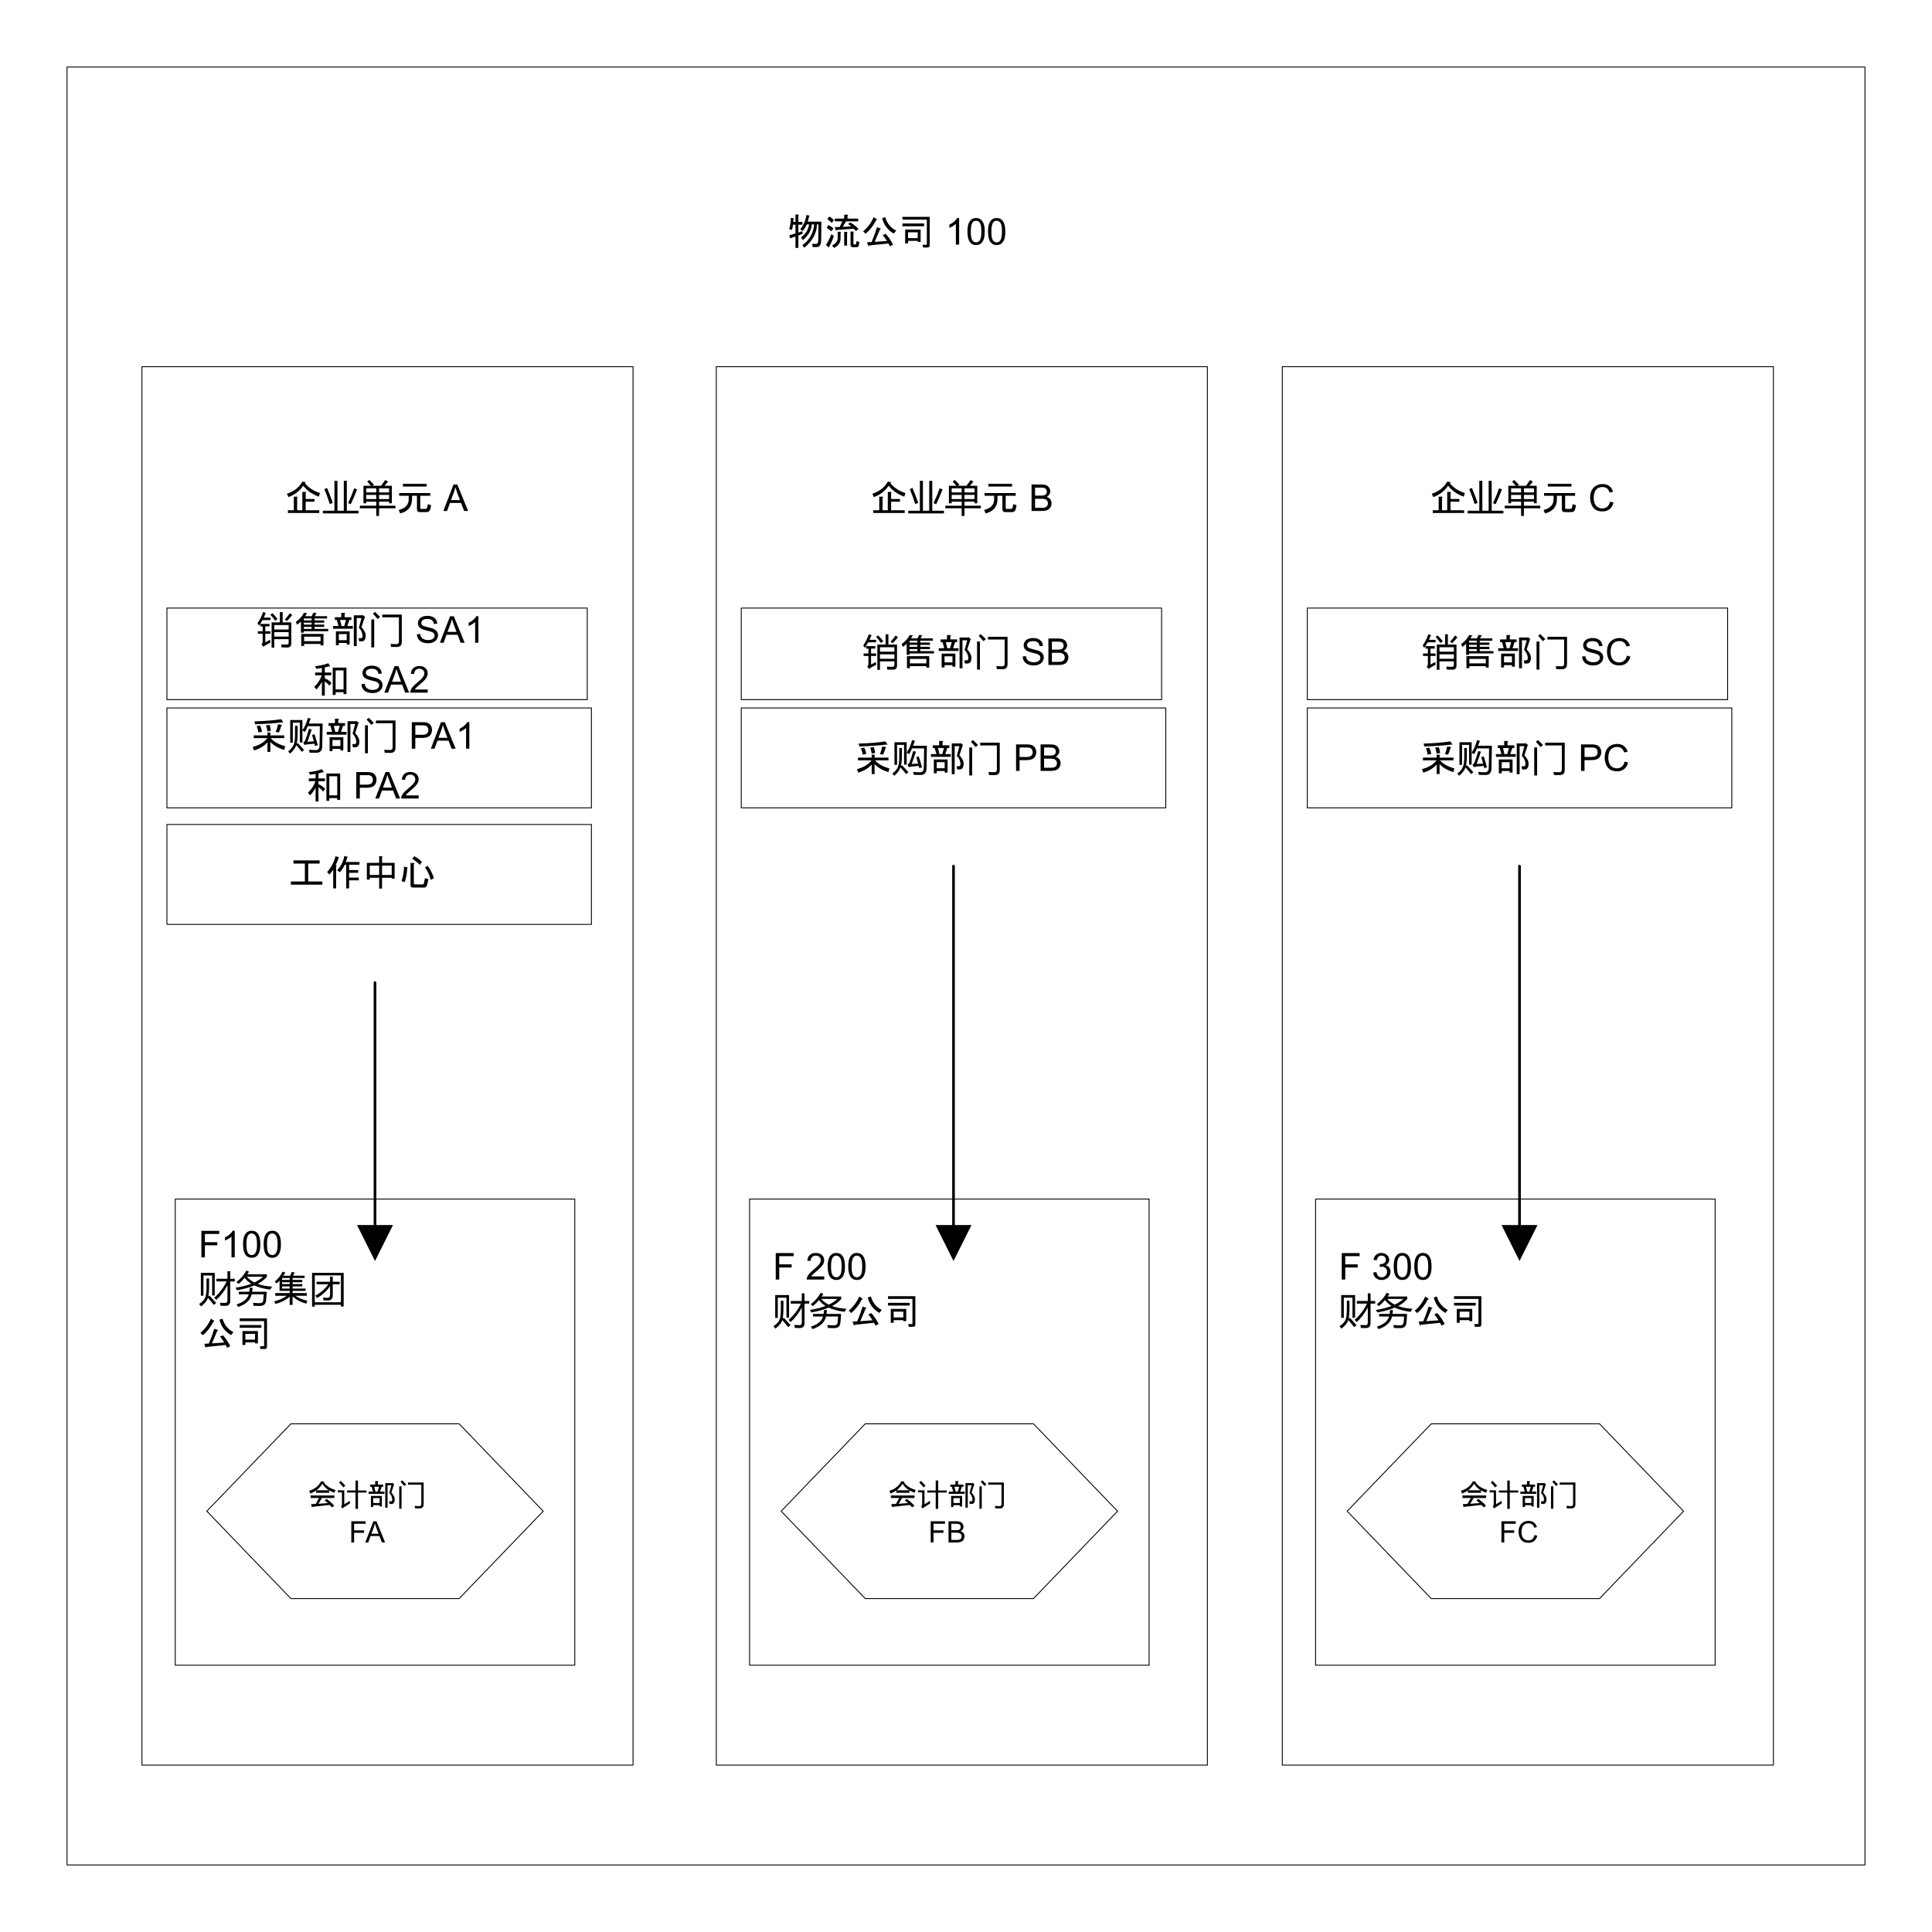 <?xml version="1.0" encoding="UTF-8" standalone="no"?>
<svg xmlns:inkscape="http://www.inkscape.org/namespaces/inkscape" xmlns:sodipodi="http://sodipodi.sourceforge.net/DTD/sodipodi-0.dtd" xmlns:xlink="http://www.w3.org/1999/xlink" xmlns="http://www.w3.org/2000/svg" xmlns:svg="http://www.w3.org/2000/svg" xmlns:rdf="http://www.w3.org/1999/02/22-rdf-syntax-ns#" xmlns:cc="http://creativecommons.org/ns#" xmlns:dc="http://purl.org/dc/elements/1.1/" width="7.253in" height="7.253in" viewBox="0 0 522.24 522.24" xml:space="preserve" color-interpolation-filters="sRGB" class="st8" version="1.1" id="svg7196" sodipodi:docname="der1615180825440.svg" inkscape:version="1.1.1 (3bf5ae0d25, 2021-09-20)">
	<namedview pagecolor="#ffffff" bordercolor="#666666" borderopacity="1" objecttolerance="10" gridtolerance="10" guidetolerance="10" inkscape:pageopacity="0" inkscape:pageshadow="2" inkscape:window-width="1920" inkscape:window-height="974" id="namedview7198" showgrid="false" inkscape:zoom="1.0785276" inkscape:cx="348.62344" inkscape:cy="348.62344" inkscape:window-x="-11" inkscape:window-y="-11" inkscape:window-maximized="1" inkscape:current-layer="svg7196" inkscape:pagecheckerboard="0" inkscape:document-units="in">
	</namedview>
	<style type="text/css" id="style6900">
<![CDATA[
		.st1 {fill:#ffffff;stroke:#000000;stroke-linecap:round;stroke-linejoin:round;stroke-width:0.24}
		.st2 {fill:none;stroke:none;stroke-linecap:round;stroke-linejoin:round;stroke-width:0.72}
		.st3 {fill:#000000;font-family:SimSun;font-size:0.833em}
		.st4 {font-size:1em}
		.st5 {marker-end:url(#mrkr4-37);stroke:#000000;stroke-linecap:round;stroke-linejoin:round;stroke-width:0.72}
		.st6 {fill:#000000;fill-opacity:1;stroke:#000000;stroke-opacity:1;stroke-width:0.222}
		.st7 {fill:#000000;font-family:SimSun;font-size:0.667em}
		.st8 {fill:none;fill-rule:evenodd;font-size:12px;overflow:visible;stroke-linecap:square;stroke-miterlimit:3}
	]]>	</style>
	<defs id="Markers">
		<g id="lend4">
			<path d="M 2 1 L 0 0 L 2 -1 L 2 1 " style="stroke:none" id="path6902"/>
		</g>
		<marker id="mrkr4-37" class="st6" refX="-9" orient="auto" markerUnits="strokeWidth" overflow="visible">
			<use xlink:href="#lend4" transform="scale(-4.5,-4.5) " id="use6905">
			</use>
		</marker>
	</defs>
	<g id="g7194">
		<g id="group54-1" transform="translate(18.12,-18.12)">
			<g id="shape1-2">
				<path id="rect6915" class="st1" style="fill:#ffffff;stroke:#000000;stroke-width:0.24;stroke-linecap:round;stroke-linejoin:round" d="M 0,36.24 H 486 V 522.24 H 0 Z"/>
			</g>
			<g id="shape2-4" transform="translate(20.25,-27)">
				<path id="rect6920" class="st1" style="fill:#ffffff;stroke:#000000;stroke-width:0.24;stroke-linecap:round;stroke-linejoin:round" d="m 0,144.24 h 132.75 v 378 H 0 Z"/>
			</g>
			<g id="shape5-6" transform="translate(135,-423)">
				<path id="rect6927" class="st2" style="stroke-width:0.72;stroke-linecap:round;stroke-linejoin:round" d="m 0,486.24 h 216 v 36 H 0 Z"/>
				<g aria-label="物流公司 100" id="text6929" class="st3" style="font-size:10px;font-family:SimSun;fill:#000000">
					<path d="m 61.281,501.107 h 0.625 v -1.992 h 0.742 q 0.313,0.039 0.039,0.234 v 1.758 h 1.094 v 0.742 h -1.094 v 2.148 l 1.016,-0.391 0.195,0.664 -1.211,0.508 v 3.359 h -0.781 v -3.086 l -1.211,0.391 q -0.039,0.273 -0.195,0.117 l -0.273,-0.859 1.68,-0.469 v -2.383 h -0.664 q -0.078,0.742 -0.313,1.445 l -0.742,-0.273 q 0.469,-1.367 0.469,-3.008 l 0.781,0.117 q 0.117,0.117 -0.078,0.234 z m 7.617,-0.078 -0.039,4.805 q 0,2.07 -1.172,2.07 h -1.133 l -0.156,-0.859 h 0.977 q 0.703,0.078 0.703,-1.211 l 0.039,-4.063 H 67.687 q 0.039,3.438 -3.398,6.328 l -0.508,-0.703 q 2.891,-2.148 3.164,-5.625 h -0.625 q -0.156,2.383 -2.383,4.219 l -0.547,-0.664 q 1.953,-1.523 2.188,-3.555 h -0.625 q -0.43,1.055 -1.094,1.797 l -0.664,-0.469 q 1.367,-1.68 1.68,-3.867 l 0.82,0.156 q 0.156,0.156 -0.117,0.195 -0.117,0.664 -0.352,1.445 z" style="font-size:10px;font-family:SimSun;fill:#000000" id="path252823"/>
					<path d="m 71.71,501.381 q -0.547,-0.586 -1.211,-1.055 l 0.586,-0.703 q 0.703,0.43 1.211,1.016 z m 4.258,-1.172 h 2.891 v 0.742 h -3.281 l -0.898,1.484 2.305,-0.117 -0.859,-0.664 0.625,-0.391 q 1.289,0.742 2.188,1.758 l -0.664,0.547 -0.625,-0.625 -4.648,0.352 q -0.039,0.273 -0.195,0.117 l -0.273,-0.898 1.328,-0.039 0.703,-1.523 h -2.031 v -0.742 h 2.539 v -1.055 h 0.859 q 0.391,0.078 0.039,0.312 z m -5.82,7.148 q 0.82,-1.328 1.445,-2.93 l 0.703,0.469 q -0.625,1.797 -1.289,2.891 0.078,0.234 -0.117,0.195 z m 1.484,-3.711 q -0.586,-0.469 -1.289,-0.977 l 0.508,-0.742 q 0.82,0.508 1.328,0.938 z m 4.219,3.867 h -0.781 v -3.711 h 0.742 q 0.313,0.039 0.039,0.234 z m 0.938,-3.789 h 0.742 q 0.313,0.039 0.039,0.234 v 2.93 q 0,0.312 0.273,0.312 h 0.234 q 0.195,0 0.234,-0.273 l 0.078,-0.625 0.781,0.195 q -0.039,0.508 -0.156,0.977 -0.117,0.469 -0.586,0.469 h -1.016 q -0.625,0 -0.625,-0.664 z m -2.695,1.875 q 0,1.641 -1.758,2.539 l -0.547,-0.664 q 1.523,-0.781 1.523,-2.031 v -1.68 h 0.742 q 0.313,0.039 0.039,0.234 z" style="font-size:10px;font-family:SimSun;fill:#000000" id="path252825"/>
					<path d="m 81.789,507.474 q -0.117,0.391 -0.234,0.078 l -0.313,-0.938 1.25,-0.078 q 0.859,-2.031 1.445,-3.984 l 0.938,0.312 q 0.313,0.117 -0.117,0.234 -0.703,1.719 -1.445,3.398 l 3.32,-0.234 q -0.391,-0.664 -1.133,-1.602 l 0.781,-0.352 q 1.055,1.133 1.992,2.93 l -0.859,0.469 q -0.117,-0.312 -0.391,-0.781 z m 4.375,-7.656 q 0.781,2.578 2.969,3.633 l -0.664,0.82 q -2.5,-1.484 -3.125,-4.18 z m -5.977,3.828 q 1.797,-1.445 2.852,-3.828 l 0.859,0.586 q 0.195,0.195 -0.195,0.234 -1.055,2.148 -2.852,3.672 z" style="font-size:10px;font-family:SimSun;fill:#000000" id="path252827"/>
					<path d="m 98.195,507.396 q 0,0.625 -0.625,0.625 h -1.172 l -0.117,-0.742 h 0.977 q 0.156,0 0.156,-0.156 v -6.641 h -6.602 v -0.742 h 7.383 z m -1.523,-5.117 h -5.859 v -0.742 h 5.859 z m -1.719,1.641 h -2.617 v 1.562 h 2.617 z m 0.781,-0.742 v 3.32 h -0.781 v -0.273 h -2.617 v 0.703 h -0.781 v -3.75 z" style="font-size:10px;font-family:SimSun;fill:#000000" id="path252829"/>
					<path d="m 106.144,507.24 h -0.879 v -5.601 q -0.317,0.303 -0.835,0.605 -0.513,0.303 -0.923,0.454 v -0.85 q 0.737,-0.347 1.289,-0.84 0.552,-0.493 0.781,-0.957 h 0.566 z" style="font-size:10px;font-family:SimSun;fill:#000000" id="path252831"/>
					<path d="m 108.395,503.71 q 0,-1.27 0.259,-2.041 0.264,-0.776 0.776,-1.196 0.518,-0.42 1.299,-0.42 0.576,0 1.011,0.234 0.435,0.23 0.718,0.669 0.283,0.435 0.444,1.064 0.161,0.625 0.161,1.689 0,1.26 -0.259,2.036 -0.259,0.771 -0.776,1.196 -0.513,0.42 -1.299,0.42 -1.035,0 -1.626,-0.742 -0.708,-0.894 -0.708,-2.91 z m 0.903,0 q 0,1.763 0.41,2.349 0.415,0.581 1.021,0.581 0.605,0 1.016,-0.586 0.415,-0.586 0.415,-2.344 0,-1.768 -0.415,-2.349 -0.41,-0.581 -1.025,-0.581 -0.605,0 -0.967,0.513 -0.454,0.654 -0.454,2.417 z" style="font-size:10px;font-family:SimSun;fill:#000000" id="path252833"/>
					<path d="m 113.957,503.71 q 0,-1.27 0.259,-2.041 0.264,-0.776 0.776,-1.196 0.518,-0.42 1.299,-0.42 0.576,0 1.011,0.234 0.435,0.23 0.718,0.669 0.283,0.435 0.444,1.064 0.161,0.625 0.161,1.689 0,1.26 -0.259,2.036 -0.259,0.771 -0.776,1.196 -0.513,0.42 -1.299,0.42 -1.035,0 -1.626,-0.742 -0.708,-0.894 -0.708,-2.91 z m 0.903,0 q 0,1.763 0.41,2.349 0.415,0.581 1.021,0.581 0.605,0 1.016,-0.586 0.415,-0.586 0.415,-2.344 0,-1.768 -0.415,-2.349 -0.41,-0.581 -1.025,-0.581 -0.605,0 -0.967,0.513 -0.454,0.654 -0.454,2.417 z" style="font-size:10px;font-family:SimSun;fill:#000000" id="path252835"/>
				</g>
			</g>
			<g id="shape6-9" transform="translate(20.25,-351)">
				<path id="rect6936" class="st2" style="stroke-width:0.72;stroke-linecap:round;stroke-linejoin:round" d="m 0,486.24 h 126 v 36 H 0 Z"/>
				<g aria-label="企业单元 A" id="text6938" style="font-size:10px;font-family:SimSun;fill:#000000" class="st3">
					<path d="m 41.054,503.373 h 0.859 q 0.391,0.039 0.039,0.234 v 3.438 h 1.406 v -4.961 h 0.859 q 0.391,0.039 0.039,0.234 v 1.68 h 2.383 v 0.742 h -2.383 v 2.305 h 3.672 v 0.742 h -8.477 v -0.742 h 1.602 z m -1.875,-0.781 q 2.93,-0.977 4.18,-3.281 l 0.82,0.117 q 0.156,0.117 -0.117,0.273 1.328,1.797 4.062,2.695 l -0.312,0.977 q -2.695,-0.977 -4.219,-2.969 -1.367,2.109 -3.984,3.086 z" style="font-size:10px;font-family:SimSun;fill:#000000" id="path252839"/>
					<path d="m 48.896,507.167 h 3.135 v -8.066 h 0.82 v 8.066 h 1.709 v -8.066 h 0.82 v 8.066 h 3.164 v 0.723 h -9.648 z m 1.133,-6.152 q 0.801,1.885 1.553,4.004 l -0.801,0.361 q -0.654,-2.061 -1.465,-4.053 z m 5.703,4.092 q 0.977,-2.07 1.641,-4.004 l 0.791,0.312 q -0.908,2.334 -1.729,4.014 z" style="font-size:10px;font-family:SimSun;fill:#000000" id="path252841"/>
					<path d="m 58.905,505.819 h 4.424 v -1.104 h -2.705 v 0.459 h -0.742 v -4.736 h 2.026 q -0.469,-0.547 -1.011,-1.123 l 0.557,-0.459 q 0.723,0.693 1.27,1.279 l -0.361,0.303 h 2.29 q 0.537,-0.713 1.089,-1.553 l 0.781,0.42 q -0.503,0.61 -0.972,1.133 h 1.997 v 4.736 h -0.742 v -0.459 h -2.715 v 1.104 h 4.424 v 0.703 h -4.424 v 2.061 H 63.329 v -2.061 h -4.424 z m 5.186,-1.787 h 2.715 v -1.133 h -2.715 z m -3.467,0 h 2.705 v -1.133 h -2.705 z m 6.182,-2.91 h -2.715 v 1.113 h 2.715 z m -6.182,1.113 h 2.705 v -1.113 h -2.705 z" style="font-size:10px;font-family:SimSun;fill:#000000" id="path252843"/>
					<path d="m 78.163,505.677 -0.156,0.82 q -0.195,1.055 -1.094,1.055 h -1.836 q -0.742,0 -0.742,-0.898 v -3.516 h -1.328 v 0.898 q 0,3.047 -3.203,3.867 l -0.391,-0.938 q 2.695,-0.664 2.695,-2.891 v -0.938 h -2.578 v -0.742 h 8.398 v 0.742 h -2.695 v 3.242 q 0,0.312 0.273,0.312 h 1.055 q 0.469,0 0.547,-0.391 l 0.156,-0.898 z m -1.211,-5.039 h -6.406 v -0.742 h 6.406 z" style="font-size:10px;font-family:SimSun;fill:#000000" id="path252845"/>
					<path d="m 81.474,507.24 2.749,-7.158 h 1.021 l 2.93,7.158 h -1.079 l -0.835,-2.168 h -2.993 l -0.786,2.168 z m 2.065,-2.939 h 2.427 l -0.747,-1.982 q -0.342,-0.903 -0.508,-1.484 -0.137,0.688 -0.386,1.367 z" style="font-size:10px;font-family:SimSun;fill:#000000" id="path252847"/>
				</g>
			</g>
			<g id="group21-12" transform="translate(22.5,-262.997)">
				<g id="shape15-13" transform="translate(4.5,-22.753)">
					<path id="rect6945" class="st1" style="fill:#ffffff;stroke:#000000;stroke-width:0.24;stroke-linecap:round;stroke-linejoin:round" d="m 0,495.24 h 114.75 v 27 H 0 Z"/>
				</g>
				<g id="shape16-15" transform="translate(4.5,8.747)">
					<path id="rect6950" class="st1" style="fill:#ffffff;stroke:#000000;stroke-width:0.24;stroke-linecap:round;stroke-linejoin:round" d="m 0,495.24 h 114.75 v 27 H 0 Z"/>
				</g>
				<g id="shape17-17" transform="translate(4.5,-52.003)">
					<path id="rect6955" class="st1" style="fill:#ffffff;stroke:#000000;stroke-width:0.24;stroke-linecap:round;stroke-linejoin:round" d="m 0,497.49 h 113.625 v 24.75 H 0 Z"/>
				</g>
				<g id="shape18-19" transform="translate(0,-54.253)">
					<path id="rect6962" class="st2" style="stroke-width:0.72;stroke-linecap:round;stroke-linejoin:round" d="m 0,501.99 h 121.5 v 20.25 H 0 Z"/>
					<g aria-label="销售部门 SA1 和 SA2" id="text6966" style="font-size:10px;font-family:SimSun;-inkscape-font-specification:'Arial, Normal';text-align:center;text-anchor:middle;fill:#000000" class="st3">
						<path d="m 33.509,510.433 h -0.713 v -6.836 h 2.236 v -2.773 h 0.752 v 2.773 h 2.334 v 5.664 q 0,1.133 -1.064,1.133 -0.547,0 -1.553,-0.029 -0.059,-0.361 -0.137,-0.801 0.918,0.059 1.396,0.059 0.645,0 0.645,-0.547 v -0.928 h -3.896 z m -1.104,-2.158 q 0,0.43 0.049,0.811 -0.625,0.303 -1.455,0.801 -0.176,0.098 -0.41,0.332 l -0.518,-0.674 q 0.312,-0.283 0.312,-0.732 v -2.129 h -1.309 v -0.674 h 1.309 v -1.318 h -0.635 v -0.674 h 2.49 v 0.674 h -1.143 v 1.318 h 1.367 v 0.674 h -1.367 v 2.324 q 0.713,-0.381 1.309,-0.732 z m 1.104,-0.83 h 3.896 v -1.211 h -3.896 z m 3.896,-3.115 h -3.896 v 1.201 h 3.896 z m -8.418,-0.498 q 0.947,-1.357 1.514,-3.018 l 0.732,0.244 q -0.264,0.654 -0.566,1.26 h 1.807 v 0.674 h -2.148 q -0.43,0.791 -0.928,1.504 -0.186,-0.352 -0.41,-0.664 z m 7.402,-1.025 q 0.693,-0.752 1.348,-1.66 l 0.645,0.488 q -0.596,0.723 -1.465,1.631 z m -3.916,-1.279 0.537,-0.41 q 0.703,0.693 1.387,1.562 l -0.615,0.498 q -0.674,-0.947 -1.309,-1.65 z" id="path252854"/>
						<path d="m 40.726,503.378 q -0.508,0.508 -1.016,0.859 l -0.352,-0.781 q 1.406,-0.938 2.188,-2.422 l 0.703,0.078 q 0.43,0.039 -0.039,0.234 -0.156,0.352 -0.312,0.586 h 1.758 l 0.43,-0.938 0.664,0.078 q 0.391,0.078 0.039,0.234 l -0.312,0.625 h 3.32 v 0.625 h -3.398 v 0.508 h 2.617 v 0.625 h -2.617 v 0.508 h 2.617 v 0.625 H 44.398 V 505.37 h 3.711 v 0.625 h -6.602 v 0.391 h -0.781 z m 2.891,1.992 v -0.547 H 41.507 V 505.37 Z m 2.422,3.32 v -1.211 h -4.453 v 1.211 z m 0,1.133 v -0.391 h -4.453 v 0.547 h -0.781 v -3.242 h 6.016 v 3.086 z m -4.531,-5.625 h 2.109 v -0.508 h -2.109 z m 0,-1.641 v 0.508 h 2.109 v -0.508 z" id="path252856"/>
						<path d="M 56.468,508.729 56.312,507.87 h 0.625 q 0.547,0 0.43,-0.898 -0.156,-1.094 -0.977,-1.914 l 0.703,-2.617 h -1.289 v 7.578 h -0.781 v -8.32 h 2.305 l 0.078,-0.117 0.703,0.586 -0.156,0.117 -0.859,2.617 q 1.172,1.289 1.133,2.305 -0.039,1.523 -1.055,1.523 z m -6.289,-2.695 h 3.711 v 3.555 h -0.781 v -0.43 h -2.148 v 0.625 h -0.781 z m 0.781,0.742 v 1.641 h 2.148 v -1.641 z m 0.664,-5.742 h 0.859 q 0.391,0.078 0.039,0.312 v 0.859 h 1.836 v 0.742 h -0.547 l -0.547,1.641 h 1.484 v 0.742 h -5.352 v -0.742 h 1.484 l -0.469,-1.641 h -0.508 v -0.742 h 1.719 z m 1.289,1.914 h -1.602 l 0.391,1.641 h 0.742 z" id="path252858"/>
						<path d="m 62.699,502.24 v -0.742 h 5.293 v 7.363 q 0,1.396 -1.338,1.396 -0.605,0 -1.553,-0.019 -0.049,-0.332 -0.156,-0.811 0.898,0.059 1.553,0.059 0.713,0 0.713,-0.742 v -6.504 z m -2.949,0.547 h 0.781 v 7.578 h -0.781 z m 0.439,-1.523 0.557,-0.498 q 0.654,0.615 1.377,1.367 l -0.635,0.557 Q 60.814,501.918 60.189,501.264 Z" id="path252860"/>
						<path d="m 72.079,506.82 0.894,-0.078 q 0.063,0.537 0.293,0.884 0.234,0.342 0.723,0.557 0.488,0.21 1.099,0.21 0.542,0 0.957,-0.161 0.415,-0.161 0.615,-0.439 0.205,-0.283 0.205,-0.615 0,-0.337 -0.195,-0.586 -0.195,-0.254 -0.645,-0.425 -0.288,-0.112 -1.274,-0.347 -0.986,-0.239 -1.382,-0.449 -0.513,-0.269 -0.767,-0.664 -0.249,-0.4 -0.249,-0.894 0,-0.542 0.308,-1.011 0.308,-0.474 0.898,-0.718 0.591,-0.244 1.313,-0.244 0.796,0 1.401,0.259 0.61,0.254 0.938,0.752 0.327,0.498 0.352,1.128 l -0.908,0.068 q -0.073,-0.679 -0.498,-1.025 -0.42,-0.347 -1.245,-0.347 -0.859,0 -1.255,0.317 -0.391,0.312 -0.391,0.757 0,0.386 0.278,0.635 0.273,0.249 1.426,0.513 1.157,0.259 1.587,0.454 0.625,0.288 0.923,0.732 0.298,0.439 0.298,1.016 0,0.571 -0.327,1.079 -0.327,0.503 -0.942,0.786 -0.61,0.278 -1.377,0.278 -0.972,0 -1.631,-0.283 -0.654,-0.283 -1.03,-0.85 -0.371,-0.571 -0.391,-1.289 z" id="path252862"/>
						<path d="m 78.285,509.12 2.749,-7.158 h 1.021 L 84.984,509.12 H 83.905 l -0.835,-2.168 H 80.077 L 79.29,509.12 Z m 2.065,-2.939 h 2.427 l -0.747,-1.982 q -0.342,-0.903 -0.508,-1.484 -0.137,0.688 -0.386,1.367 z" id="path252864"/>
						<path d="m 88.695,509.12 h -0.879 v -5.601 q -0.317,0.303 -0.835,0.605 -0.513,0.303 -0.923,0.454 v -0.85 q 0.737,-0.347 1.289,-0.84 0.552,-0.493 0.781,-0.957 h 0.566 z" id="path252866"/>
						<path d="m 44.554,517.905 v -0.742 h 1.836 v -1.211 q -0.977,0.156 -1.523,0.195 l -0.312,-0.703 q 1.992,-0.195 3.555,-0.781 l 0.469,0.703 q 0.039,0.273 -0.234,0.117 l -1.172,0.312 v 1.367 h 1.758 v 0.742 h -1.758 v 0.82 q 1.172,0.508 1.797,1.25 l -0.508,0.742 q -0.703,-0.781 -1.289,-1.172 v 3.867 h -0.781 v -3.75 q -0.586,1.172 -1.484,2.07 l -0.586,-0.703 q 1.445,-1.367 2.031,-3.125 z m 4.766,-2.07 h 3.711 v 7.148 h -0.781 v -0.508 h -2.148 v 0.742 h -0.781 z m 0.781,0.742 v 5.156 h 2.148 v -5.156 z" id="path252868"/>
						<path d="m 57.079,520.292 0.894,-0.078 q 0.063,0.537 0.293,0.884 0.234,0.342 0.723,0.557 0.488,0.21 1.099,0.21 0.542,0 0.957,-0.161 0.415,-0.161 0.615,-0.439 0.205,-0.283 0.205,-0.615 0,-0.337 -0.195,-0.586 -0.195,-0.254 -0.645,-0.425 -0.288,-0.112 -1.274,-0.347 -0.986,-0.239 -1.382,-0.449 -0.513,-0.269 -0.767,-0.664 -0.249,-0.4 -0.249,-0.894 0,-0.542 0.308,-1.011 0.308,-0.474 0.898,-0.718 0.591,-0.244 1.313,-0.244 0.796,0 1.401,0.259 0.61,0.254 0.938,0.752 0.327,0.498 0.352,1.128 l -0.908,0.068 q -0.073,-0.679 -0.498,-1.025 -0.42,-0.347 -1.245,-0.347 -0.859,0 -1.255,0.317 -0.391,0.312 -0.391,0.757 0,0.386 0.278,0.635 0.273,0.249 1.426,0.513 1.157,0.259 1.587,0.454 0.625,0.288 0.923,0.732 0.298,0.439 0.298,1.016 0,0.571 -0.327,1.079 -0.327,0.503 -0.942,0.786 -0.61,0.278 -1.377,0.278 -0.972,0 -1.631,-0.283 -0.654,-0.283 -1.03,-0.85 -0.371,-0.571 -0.391,-1.289 z" id="path252870"/>
						<path d="m 63.285,522.592 2.749,-7.158 h 1.021 l 2.93,7.158 H 68.905 l -0.835,-2.168 h -2.993 l -0.786,2.168 z m 2.065,-2.939 h 2.427 l -0.747,-1.982 q -0.342,-0.903 -0.508,-1.484 -0.137,0.688 -0.386,1.367 z" id="path252872"/>
						<path d="m 75.003,521.748 v 0.845 h -4.731 q -0.01,-0.317 0.103,-0.61 0.181,-0.483 0.576,-0.952 0.4,-0.469 1.152,-1.084 1.167,-0.957 1.577,-1.514 0.41,-0.562 0.41,-1.06 0,-0.522 -0.376,-0.879 -0.371,-0.361 -0.972,-0.361 -0.635,0 -1.016,0.381 -0.381,0.381 -0.386,1.055 l -0.903,-0.093 q 0.093,-1.011 0.698,-1.538 0.605,-0.532 1.626,-0.532 1.03,0 1.631,0.571 0.601,0.571 0.601,1.416 0,0.43 -0.176,0.845 -0.176,0.415 -0.586,0.874 -0.405,0.459 -1.353,1.26 -0.791,0.664 -1.016,0.903 -0.225,0.234 -0.371,0.474 z" id="path252874"/>
					</g>
				</g>
				<g id="shape19-23" transform="translate(0,-26.747)">
					<path id="rect6973" class="st2" style="stroke-width:0.72;stroke-linecap:round;stroke-linejoin:round" d="m 0,504.24 h 103.5 v 18 H 0 Z"/>
					<g aria-label="采购部门 PA1 和 PA2" id="text6977" style="font-size:10px;font-family:SimSun;-inkscape-font-specification:'Arial, Normal';text-align:center;text-anchor:middle;fill:#000000" class="st3">
						<path d="m 35.934,503.092 q 0.078,0.156 -0.312,0.039 -2.695,0.352 -7.305,0.508 l -0.156,-0.781 q 4.258,-0.117 7.227,-0.586 z m -3.477,3.555 h 3.75 v 0.742 H 32.575 q 1.055,1.367 3.867,2.188 l -0.234,1.016 q -2.539,-0.82 -3.75,-2.188 v 2.695 h -0.781 v -2.578 q -1.367,1.523 -3.633,2.188 l -0.352,-0.938 q 2.695,-0.703 3.945,-2.383 h -3.672 v -0.742 h 3.711 v -0.781 h 0.742 q 0.312,0.039 0.039,0.234 z m 1.445,-0.938 q 0.43,-1.016 0.625,-2.07 l 0.938,0.156 q 0.273,0.039 -0.039,0.234 -0.234,0.859 -0.664,1.836 z m -2.227,-0.117 q -0.156,-0.938 -0.391,-1.641 l 0.938,-0.156 q 0.273,0.664 0.391,1.602 z m -2.031,-1.641 q 0.547,1.055 0.508,1.758 l -0.938,0.117 q -0.039,-0.703 -0.469,-1.68 z" id="path252878"/>
						<path d="m 37.829,502.501 h 3.301 v 2.803 q 0.977,-1.494 1.455,-3.369 l 0.771,0.176 q -0.234,0.703 -0.488,1.338 h 3.73 q -0.059,4.746 -0.117,6.318 -0.088,1.582 -1.621,1.582 -0.84,0 -1.787,-0.039 -0.059,-0.391 -0.156,-0.801 0.947,0.107 1.738,0.117 1.025,-0.01 1.084,-1.016 0.068,-1.66 0.098,-5.449 H 42.575 q -0.361,0.85 -0.752,1.553 -0.283,-0.186 -0.693,-0.361 v 3.203 h -0.703 v -5.342 h -1.895 v 5.4 h -0.703 z m 5.898,4.023 0.674,-0.195 q 0.449,1.406 0.869,2.949 l -0.732,0.215 q -0.078,-0.293 -0.146,-0.596 -1.035,0.068 -1.855,0.166 -0.43,0.049 -0.869,0.156 l -0.303,-0.635 q 0.342,-0.215 0.508,-0.586 0.537,-1.299 1.016,-3.125 l 0.742,0.176 q -0.586,1.807 -1.162,3.33 0.83,-0.049 1.758,-0.117 -0.234,-0.859 -0.498,-1.738 z m -4.6,-2.461 h 0.703 v 1.963 q 0,1.895 -0.264,2.939 l 0.283,-0.264 q 0.996,1.035 1.748,1.885 l -0.615,0.518 q -0.693,-0.889 -1.523,-1.807 -0.352,1.113 -1.689,2.275 -0.215,-0.303 -0.518,-0.596 1.143,-0.85 1.514,-1.816 0.361,-0.84 0.361,-2.852 z" id="path252880"/>
						<path d="m 54.762,509.849 -0.156,-0.859 h 0.625 q 0.547,0 0.43,-0.898 -0.156,-1.094 -0.977,-1.914 l 0.703,-2.617 h -1.289 v 7.578 h -0.781 v -8.32 h 2.305 l 0.078,-0.117 0.703,0.586 -0.156,0.117 -0.859,2.617 q 1.172,1.289 1.133,2.305 -0.039,1.523 -1.055,1.523 z m -6.289,-2.695 h 3.711 v 3.555 h -0.781 v -0.43 h -2.148 v 0.625 h -0.781 z m 0.781,0.742 v 1.641 h 2.148 v -1.641 z m 0.664,-5.742 h 0.859 q 0.391,0.078 0.039,0.312 v 0.859 h 1.836 v 0.742 H 52.106 l -0.547,1.641 h 1.484 v 0.742 h -5.352 v -0.742 h 1.484 l -0.469,-1.641 H 48.2 v -0.742 h 1.719 z m 1.289,1.914 H 49.606 l 0.391,1.641 h 0.742 z" id="path252882"/>
						<path d="m 60.993,503.36 v -0.742 h 5.293 v 7.363 q 0,1.396 -1.338,1.396 -0.605,0 -1.553,-0.019 -0.049,-0.332 -0.156,-0.811 0.898,0.059 1.553,0.059 0.713,0 0.713,-0.742 v -6.504 z m -2.949,0.547 h 0.781 v 7.578 h -0.781 z m 0.439,-1.523 0.557,-0.498 q 0.654,0.615 1.377,1.367 l -0.635,0.557 q -0.674,-0.771 -1.299,-1.426 z" id="path252884"/>
						<path d="m 70.695,510.24 v -7.158 h 2.7 q 0.713,0 1.089,0.068 0.527,0.088 0.884,0.337 0.356,0.244 0.571,0.688 0.22,0.444 0.22,0.977 0,0.913 -0.581,1.548 -0.581,0.63 -2.1,0.63 h -1.836 v 2.91 z m 0.947,-3.755 h 1.851 q 0.918,0 1.304,-0.342 0.386,-0.342 0.386,-0.962 0,-0.449 -0.229,-0.767 -0.225,-0.322 -0.596,-0.425 -0.239,-0.064 -0.884,-0.064 h -1.831 z" id="path252886"/>
						<path d="m 75.836,510.24 2.749,-7.158 h 1.021 l 2.93,7.158 h -1.079 l -0.835,-2.168 h -2.993 l -0.786,2.168 z m 2.065,-2.939 h 2.427 l -0.747,-1.982 q -0.342,-0.903 -0.508,-1.484 -0.137,0.688 -0.386,1.367 z" id="path252888"/>
						<path d="m 86.247,510.24 h -0.879 v -5.601 q -0.317,0.303 -0.835,0.605 -0.513,0.303 -0.923,0.454 v -0.85 q 0.737,-0.347 1.289,-0.84 0.552,-0.493 0.781,-0.957 h 0.566 z" id="path252890"/>
						<path d="m 42.848,519.025 v -0.742 h 1.836 v -1.211 q -0.977,0.156 -1.523,0.195 l -0.312,-0.703 q 1.992,-0.195 3.555,-0.781 l 0.469,0.703 q 0.039,0.273 -0.234,0.117 l -1.172,0.312 v 1.367 h 1.758 v 0.742 h -1.758 v 0.82 q 1.172,0.508 1.797,1.25 l -0.508,0.742 q -0.703,-0.781 -1.289,-1.172 v 3.867 h -0.781 v -3.75 q -0.586,1.172 -1.484,2.07 l -0.586,-0.703 q 1.445,-1.367 2.031,-3.125 z m 4.766,-2.07 h 3.711 v 7.148 h -0.781 v -0.508 h -2.148 v 0.742 h -0.781 z m 0.781,0.742 v 5.156 h 2.148 v -5.156 z" id="path252892"/>
						<path d="m 55.695,523.712 v -7.158 h 2.7 q 0.713,0 1.089,0.068 0.527,0.088 0.884,0.337 0.356,0.244 0.571,0.688 0.22,0.444 0.22,0.977 0,0.913 -0.581,1.548 -0.581,0.63 -2.1,0.63 h -1.836 v 2.91 z m 0.947,-3.755 h 1.851 q 0.918,0 1.304,-0.342 0.386,-0.342 0.386,-0.962 0,-0.449 -0.229,-0.767 -0.225,-0.322 -0.596,-0.425 -0.239,-0.064 -0.884,-0.064 h -1.831 z" id="path252894"/>
						<path d="m 60.836,523.712 2.749,-7.158 h 1.021 l 2.93,7.158 h -1.079 l -0.835,-2.168 h -2.993 l -0.786,2.168 z m 2.065,-2.939 h 2.427 l -0.747,-1.982 q -0.342,-0.903 -0.508,-1.484 -0.137,0.688 -0.386,1.367 z" id="path252896"/>
						<path d="m 72.555,522.868 v 0.845 h -4.731 q -0.01,-0.317 0.103,-0.61 0.181,-0.483 0.576,-0.952 0.4,-0.469 1.152,-1.084 1.167,-0.957 1.577,-1.514 0.41,-0.562 0.41,-1.06 0,-0.522 -0.376,-0.879 -0.371,-0.361 -0.972,-0.361 -0.635,0 -1.016,0.381 -0.381,0.381 -0.386,1.055 l -0.903,-0.093 q 0.093,-1.011 0.698,-1.538 0.605,-0.532 1.626,-0.532 1.03,0 1.631,0.571 0.601,0.571 0.601,1.416 0,0.43 -0.176,0.845 -0.176,0.415 -0.586,0.874 -0.405,0.459 -1.353,1.26 -0.791,0.664 -1.016,0.903 -0.225,0.234 -0.371,0.474 z" id="path252898"/>
					</g>
				</g>
				<g id="shape20-27" transform="translate(4.5,4.247)">
					<path id="rect6984" class="st2" style="stroke-width:0.72;stroke-linecap:round;stroke-linejoin:round" d="m 0,504.24 h 112.5 v 18 H 0 Z"/>
					<g aria-label="工作中心" id="text6986" style="font-size:10px;font-family:SimSun;fill:#000000" class="st3">
						<path d="m 37.292,515.146 v -4.844 h -3.086 v -0.859 h 7.07 v 0.859 h -3.086 v 4.844 h 3.828 v 0.859 h -8.516 v -0.859 z" style="font-size:10px;font-family:SimSun;fill:#000000" id="path252902"/>
						<path d="m 52.058,509.873 v 0.742 h -2.812 v 1.445 h 2.461 v 0.742 h -2.461 v 1.289 h 2.617 v 0.742 h -2.617 v 2.188 h -0.781 v -6.406 h -0.391 q -0.625,1.328 -1.328,2.031 l -0.742,-0.547 q 1.562,-1.641 1.953,-3.867 l 0.82,0.234 q 0.234,0.117 -0.039,0.195 -0.078,0.391 -0.391,1.211 z m -8.75,2.734 q 1.719,-1.992 2.266,-4.297 l 0.859,0.273 q 0.234,0.156 -0.039,0.195 -0.273,0.898 -0.781,1.953 l 0.234,0.078 q 0.156,0.156 -0.117,0.195 v 6.016 h -0.781 v -5.078 q -0.43,0.703 -1.016,1.328 z" style="font-size:10px;font-family:SimSun;fill:#000000" id="path252904"/>
						<path d="m 57.37,513.388 v -2.539 h -2.539 v 2.539 z m 0,-5.078 h 0.742 q 0.312,0.039 0.039,0.234 v 1.562 h 3.398 v 4.297 h -0.781 v -0.273 h -2.617 v 2.93 h -0.781 v -2.93 h -2.539 v 0.508 h -0.781 v -4.531 h 3.32 z m 3.398,5.078 v -2.539 h -2.617 v 2.539 z" style="font-size:10px;font-family:SimSun;fill:#000000" id="path252906"/>
						<path d="m 70.417,510.888 q 0.977,1.055 1.758,3.359 l -0.859,0.469 q -0.625,-2.266 -1.562,-3.32 z m -4.57,-0.742 h 0.859 q 0.391,0.078 0.039,0.312 v 5.156 q 0,0.312 0.273,0.312 h 2.109 q 0.273,0 0.312,-0.234 l 0.312,-1.445 0.938,0.273 -0.352,1.484 q -0.195,0.781 -0.781,0.781 h -3.008 q -0.703,0 -0.703,-0.664 z m -0.781,1.211 q 0.156,0.156 -0.117,0.195 -0.078,1.992 -0.664,3.789 l -0.859,-0.312 q 0.625,-1.797 0.664,-3.906 z m 1.797,-3.047 q 1.523,0.859 2.07,1.562 l -0.586,0.781 q -0.625,-0.742 -2.031,-1.641 z" style="font-size:10px;font-family:SimSun;fill:#000000" id="path252908"/>
					</g>
				</g>
			</g>
			<g id="shape22-30" transform="translate(29.25,-54)">
				<path id="rect6992" class="st1" style="fill:#ffffff;stroke:#000000;stroke-width:0.24;stroke-linecap:round;stroke-linejoin:round" d="m 0,396.24 h 108 v 126 H 0 Z"/>
			</g>
			<g id="shape23-32" transform="translate(605.49,283.74) rotate(90)">
				<path d="M0 522.24 L65.52 522.24" class="st5" id="path6997"/>
			</g>
			<g id="shape24-38" transform="translate(31.5,-146.25)">
				<path id="rect7004" class="st2" style="stroke-width:0.72;stroke-linecap:round;stroke-linejoin:round" d="m 0,504.24 h 94.5 v 18 H 0 Z"/>
				<g aria-label="F100财务集团公司" id="text7010" class="st3" style="font-size:10px;font-family:SimSun;fill:#000000">
					<path d="m 4.82,504.24 v -7.158 h 4.829 v 0.845 H 5.768 v 2.217 h 3.359 v 0.845 H 5.768 v 3.252 z" style="font-size:10px;font-family:SimSun;fill:#000000" id="path252913"/>
					<path d="m 13.834,504.24 h -0.879 v -5.601 q -0.317,0.303 -0.835,0.605 -0.513,0.303 -0.923,0.454 v -0.85 q 0.737,-0.347 1.289,-0.84 0.552,-0.493 0.781,-0.957 h 0.566 z" style="font-size:10px;font-family:SimSun;fill:#000000" id="path252915"/>
					<path d="m 16.085,500.71 q 0,-1.27 0.259,-2.041 0.264,-0.776 0.776,-1.196 0.518,-0.42 1.299,-0.42 0.576,0 1.011,0.234 0.435,0.23 0.718,0.669 0.283,0.435 0.444,1.064 0.161,0.625 0.161,1.689 0,1.26 -0.259,2.036 -0.259,0.771 -0.776,1.196 -0.513,0.42 -1.299,0.42 -1.035,0 -1.626,-0.742 Q 16.085,502.726 16.085,500.71 Z m 0.903,0 q 0,1.763 0.41,2.349 0.415,0.581 1.021,0.581 0.605,0 1.016,-0.586 0.415,-0.586 0.415,-2.344 0,-1.768 -0.415,-2.349 -0.41,-0.581 -1.025,-0.581 -0.605,0 -0.967,0.513 -0.454,0.654 -0.454,2.417 z" style="font-size:10px;font-family:SimSun;fill:#000000" id="path252917"/>
					<path d="m 21.647,500.71 q 0,-1.27 0.259,-2.041 0.264,-0.776 0.776,-1.196 0.518,-0.42 1.299,-0.42 0.576,0 1.011,0.234 0.435,0.23 0.718,0.669 0.283,0.435 0.444,1.064 0.161,0.625 0.161,1.689 0,1.26 -0.259,2.036 -0.259,0.771 -0.776,1.196 -0.513,0.42 -1.299,0.42 -1.035,0 -1.626,-0.742 -0.708,-0.894 -0.708,-2.91 z m 0.903,0 q 0,1.763 0.41,2.349 0.415,0.581 1.021,0.581 0.605,0 1.016,-0.586 0.415,-0.586 0.415,-2.344 0,-1.768 -0.415,-2.349 -0.41,-0.581 -1.025,-0.581 -0.605,0 -0.967,0.513 -0.454,0.654 -0.454,2.417 z" style="font-size:10px;font-family:SimSun;fill:#000000" id="path252919"/>
					<path d="m 8.883,510.034 h 2.979 v -2.051 h 0.742 v 2.051 h 1.26 v 0.713 h -1.26 v 5.264 q 0,1.338 -1.24,1.338 -0.293,0 -1.367,-0.01 -0.059,-0.41 -0.146,-0.83 0.928,0.068 1.377,0.068 0.635,0 0.635,-0.723 v -4.033 q -1.318,2.412 -3.018,3.916 -0.225,-0.283 -0.566,-0.576 2.08,-1.807 3.369,-4.414 H 8.883 Z m -4.209,-1.602 h 3.75 v 6.123 H 7.721 v -5.41 H 5.377 v 5.469 H 4.674 Z m 1.523,1.523 H 6.9 v 2.08 q 0,1.816 -0.225,2.813 l 0.322,-0.283 q 0.762,0.82 1.826,2.012 -0.049,0.039 -0.654,0.527 -0.713,-0.938 -1.582,-1.904 -0.342,1.143 -1.846,2.305 -0.234,-0.312 -0.547,-0.645 1.26,-0.811 1.621,-1.699 0.381,-0.83 0.381,-2.842 z" id="path252921"/>
					<path d="m 16.969,507.817 0.732,0.312 q -0.22,0.361 -0.459,0.703 h 5.283 v 0.654 q -0.908,1.104 -2.485,1.929 1.641,0.596 3.911,0.737 -0.313,0.439 -0.547,0.82 -2.544,-0.337 -4.268,-1.138 -1.938,0.825 -4.688,1.304 -0.166,-0.303 -0.4,-0.684 2.446,-0.376 4.248,-1.064 -1.113,-0.679 -1.782,-1.606 -0.757,0.898 -1.675,1.665 -0.293,-0.312 -0.537,-0.527 1.797,-1.426 2.666,-3.105 z m -2.051,5.723 h 2.842 q 0.068,-0.474 0.117,-1.055 h 0.791 q -0.063,0.581 -0.132,1.055 h 3.94 q -0.098,1.748 -0.186,2.451 -0.156,1.377 -1.641,1.387 -0.576,0.01 -1.729,-0.039 -0.059,-0.361 -0.146,-0.811 1.123,0.098 1.855,0.107 0.83,-0.019 0.918,-0.84 0.088,-0.732 0.127,-1.562 h -3.257 q -0.518,2.349 -3.638,3.408 -0.225,-0.322 -0.479,-0.654 2.803,-0.908 3.32,-2.754 h -2.705 z m 6.563,-4.063 H 17.12 q 0.786,0.942 2.021,1.553 1.411,-0.659 2.339,-1.553 z" id="path252923"/>
					<path d="m 27.359,508.545 q -0.117,0.352 -0.43,0.664 h 1.914 q 0.273,-0.625 0.391,-1.016 l 0.781,0.156 q 0.156,0.156 -0.117,0.195 l -0.313,0.664 h 3.125 v 0.625 h -3.242 v 0.508 h 2.617 v 0.625 h -2.617 v 0.508 h 2.617 v 0.625 h -2.617 v 0.586 h 3.516 v 0.625 h -3.516 v 0.586 h 3.828 v 0.742 h -3.047 q 1.25,0.898 3.203,1.328 l -0.273,0.781 q -2.188,-0.547 -3.711,-1.953 v 2.305 H 28.688 v -2.266 q -1.211,1.25 -3.867,2.031 l -0.273,-0.742 q 1.992,-0.508 3.359,-1.484 h -3.125 v -0.742 h 3.906 v -0.586 h -1.367 -1.367 v -2.773 q -0.352,0.391 -0.859,0.781 l -0.43,-0.547 q 1.484,-1.211 2.07,-2.656 l 0.742,0.234 q 0.156,0.156 -0.117,0.195 z m -0.742,3.555 v 0.586 h 2.07 v -0.586 z m 0,-1.133 v 0.508 h 2.07 v -0.508 z m 0,-1.133 v 0.508 h 2.07 v -0.508 z" id="path252925"/>
					<path d="m 34.733,508.432 h 8.545 v 9.111 h -0.742 v -0.479 h -7.061 v 0.488 h -0.742 z m 7.803,0.684 h -7.061 v 7.266 h 7.061 z m -6.582,1.729 h 3.652 v -1.406 h 0.723 v 1.406 h 1.875 v 0.664 h -1.875 v 2.979 q 0,1.416 -1.348,1.416 -0.547,0 -1.133,-0.019 -0.059,-0.342 -0.156,-0.771 0.654,0.078 1.113,0.078 0.801,0 0.801,-0.908 v -2.285 q -1.187,1.841 -3.506,3.262 -0.186,-0.322 -0.498,-0.654 2.275,-1.26 3.535,-3.096 h -3.184 z" id="path252927"/>
					<path d="m 6.148,528.474 q -0.117,0.391 -0.234,0.078 l -0.313,-0.938 1.25,-0.078 q 0.859,-2.031 1.445,-3.984 l 0.938,0.312 q 0.313,0.117 -0.117,0.234 -0.703,1.719 -1.445,3.398 L 10.992,527.264 q -0.391,-0.664 -1.133,-1.602 l 0.781,-0.352 q 1.055,1.133 1.992,2.93 l -0.859,0.469 q -0.117,-0.312 -0.391,-0.781 z m 4.375,-7.656 q 0.781,2.578 2.969,3.633 l -0.664,0.82 q -2.5,-1.484 -3.125,-4.18 z m -5.977,3.828 q 1.797,-1.445 2.852,-3.828 l 0.859,0.586 q 0.195,0.195 -0.195,0.234 -1.055,2.148 -2.852,3.672 z" id="path252929"/>
					<path d="m 22.555,528.396 q 0,0.625 -0.625,0.625 h -1.172 l -0.117,-0.742 h 0.977 q 0.156,0 0.156,-0.156 v -6.641 h -6.602 v -0.742 h 7.383 z m -1.523,-5.117 h -5.859 v -0.742 h 5.859 z m -1.719,1.641 h -2.617 v 1.562 h 2.617 z m 0.781,-0.742 v 3.32 H 19.313 v -0.273 h -2.617 v 0.703 h -0.781 v -3.75 z" id="path252931"/>
				</g>
			</g>
			<g id="shape25-43" transform="translate(43.875,-72)">
				<path d="M62.11 474.99 L16.64 474.99 L-6.09 498.61 L16.64 522.24 L62.11 522.24 L84.84 498.61 L62.11 474.99 Z" class="st1" id="path7015"/>
			</g>
			<g id="shape27-45" transform="translate(51.346,-83.059)">
				<path id="rect7022" class="st2" style="stroke-width:0.72;stroke-linecap:round;stroke-linejoin:round" d="m 0,495.58 h 65.279 v 26.66 H 0 Z"/>
				<g aria-label="会计部门 FA" id="text7026" style="font-size:8px;font-family:SimSun;-inkscape-font-specification:'Arial, Normal';text-align:center;text-anchor:middle;fill:#000000" class="st7">
					<path d="m 19.451,504.01 q -1.094,-0.594 -1.781,-1.781 -0.688,1.125 -1.594,1.781 z m 1.469,0.656 q -0.531,-0.125 -1.406,-0.625 v 0.656 h -3.531 v -0.625 q -0.844,0.594 -1.594,0.812 l -0.281,-0.75 q 2.188,-0.594 3.25,-2.562 l 0.656,0.094 q 0.25,0.031 0.031,0.188 1,1.5 3.188,2.062 z m -0.688,3.969 q -0.25,-0.344 -0.594,-0.656 l -4.531,0.5 q -0.156,0.156 -0.281,0.062 l -0.219,-0.781 1.281,-0.062 0.875,-1.594 h -2.25 v -0.688 h 6.406 v 0.688 h -3.375 l -0.938,1.562 2.562,-0.188 q -0.406,-0.375 -0.906,-0.75 l 0.562,-0.375 q 1.5,1.125 2.062,1.875 z" id="path252935"/>
					<path d="m 24.357,504.069 h 2.273 v -2.688 h 0.672 v 2.688 h 2.289 v 0.562 h -2.289 v 4.406 H 26.631 v -4.406 h -2.273 z m 0.719,2.812 q 0.023,0.406 0.055,0.68 -1.25,0.781 -2.062,1.359 l -0.375,-0.531 q 0.273,-0.234 0.273,-0.711 v -3.094 h -1.109 v -0.562 h 1.734 v 3.797 q 0.68,-0.414 1.484,-0.938 z m -2.422,-5.398 q 0.852,0.875 1.234,1.297 l -0.547,0.461 q -0.492,-0.648 -1.164,-1.344 z" id="path252937"/>
					<path d="m 35.826,507.698 -0.125,-0.688 h 0.5 q 0.438,0 0.344,-0.719 -0.125,-0.875 -0.781,-1.531 l 0.562,-2.094 h -1.031 v 6.062 h -0.625 v -6.656 h 1.844 l 0.062,-0.094 0.562,0.469 -0.125,0.094 -0.688,2.094 q 0.938,1.031 0.906,1.844 -0.031,1.219 -0.844,1.219 z m -5.031,-2.156 h 2.969 v 2.844 h -0.625 v -0.344 h -1.719 v 0.5 h -0.625 z m 0.625,0.594 v 1.312 h 1.719 v -1.312 z m 0.531,-4.594 h 0.688 q 0.312,0.062 0.031,0.25 v 0.688 h 1.469 v 0.594 h -0.438 l -0.438,1.312 h 1.188 v 0.594 h -4.281 v -0.594 h 1.188 l -0.375,-1.312 h -0.406 v -0.594 h 1.375 z m 1.031,1.531 h -1.281 l 0.312,1.312 h 0.594 z" id="path252939"/>
					<path d="m 40.81,502.506 v -0.594 h 4.234 v 5.891 q 0,1.117 -1.07,1.117 -0.484,0 -1.242,-0.016 -0.039,-0.266 -0.125,-0.648 0.719,0.047 1.242,0.047 0.57,0 0.57,-0.594 v -5.203 z m -2.359,0.438 h 0.625 v 6.062 h -0.625 z m 0.352,-1.219 0.445,-0.398 q 0.523,0.492 1.102,1.094 l -0.508,0.445 q -0.539,-0.617 -1.039,-1.141 z" id="path252941"/>
					<path d="m 25.498,518.119 v -5.727 h 3.863 v 0.676 H 26.256 v 1.773 h 2.688 v 0.676 h -2.688 v 2.602 z" id="path252943"/>
					<path d="m 29.275,518.119 2.199,-5.727 h 0.816 l 2.344,5.727 h -0.863 l -0.668,-1.734 h -2.395 l -0.629,1.734 z m 1.652,-2.352 h 1.941 l -0.598,-1.586 q -0.273,-0.723 -0.406,-1.188 -0.109,0.551 -0.309,1.094 z" id="path252945"/>
				</g>
			</g>
			<g id="shape28-49" transform="translate(175.5,-27)">
				<path id="rect7031" class="st1" style="fill:#ffffff;stroke:#000000;stroke-width:0.24;stroke-linecap:round;stroke-linejoin:round" d="m 0,144.24 h 132.75 v 378 H 0 Z"/>
			</g>
			<g id="shape29-51" transform="translate(175.5,-351)">
				<path id="rect7038" class="st2" style="stroke-width:0.72;stroke-linecap:round;stroke-linejoin:round" d="m 0,486.24 h 126 v 36 H 0 Z"/>
				<g aria-label="企业单元 B" id="text7040" style="font-size:10px;font-family:SimSun;fill:#000000" class="st3">
					<path d="m 44.054,503.373 h 0.859 q 0.391,0.039 0.039,0.234 v 3.438 h 1.406 v -4.961 h 0.859 q 0.391,0.039 0.039,0.234 v 1.68 h 2.383 v 0.742 h -2.383 v 2.305 h 3.672 v 0.742 h -8.477 v -0.742 h 1.602 z m -1.875,-0.781 q 2.93,-0.977 4.18,-3.281 l 0.82,0.117 q 0.156,0.117 -0.117,0.273 1.328,1.797 4.062,2.695 l -0.312,0.977 q -2.695,-0.977 -4.219,-2.969 -1.367,2.109 -3.984,3.086 z" style="font-size:10px;font-family:SimSun;fill:#000000" id="path252950"/>
					<path d="m 51.896,507.167 h 3.135 v -8.066 h 0.82 v 8.066 h 1.709 v -8.066 h 0.82 v 8.066 h 3.164 v 0.723 h -9.648 z m 1.133,-6.152 q 0.801,1.885 1.553,4.004 l -0.801,0.361 q -0.654,-2.061 -1.465,-4.053 z m 5.703,4.092 q 0.977,-2.07 1.641,-4.004 l 0.791,0.312 q -0.908,2.334 -1.729,4.014 z" style="font-size:10px;font-family:SimSun;fill:#000000" id="path252952"/>
					<path d="m 61.905,505.819 h 4.424 v -1.104 h -2.705 v 0.459 h -0.742 v -4.736 h 2.026 q -0.469,-0.547 -1.011,-1.123 l 0.557,-0.459 q 0.723,0.693 1.27,1.279 l -0.361,0.303 h 2.29 q 0.537,-0.713 1.089,-1.553 l 0.781,0.42 q -0.503,0.61 -0.972,1.133 h 1.997 v 4.736 h -0.742 v -0.459 h -2.715 v 1.104 h 4.424 v 0.703 h -4.424 v 2.061 H 66.329 v -2.061 h -4.424 z m 5.186,-1.787 h 2.715 v -1.133 h -2.715 z m -3.467,0 h 2.705 v -1.133 h -2.705 z m 6.182,-2.91 h -2.715 v 1.113 h 2.715 z m -6.182,1.113 h 2.705 v -1.113 h -2.705 z" style="font-size:10px;font-family:SimSun;fill:#000000" id="path252954"/>
					<path d="m 81.163,505.677 -0.156,0.82 q -0.195,1.055 -1.094,1.055 h -1.836 q -0.742,0 -0.742,-0.898 v -3.516 h -1.328 v 0.898 q 0,3.047 -3.203,3.867 l -0.391,-0.938 q 2.695,-0.664 2.695,-2.891 v -0.938 h -2.578 v -0.742 h 8.398 v 0.742 h -2.695 v 3.242 q 0,0.312 0.273,0.312 h 1.055 q 0.469,0 0.547,-0.391 l 0.156,-0.898 z m -1.211,-5.039 h -6.406 v -0.742 h 6.406 z" style="font-size:10px;font-family:SimSun;fill:#000000" id="path252956"/>
					<path d="m 85.221,507.24 v -7.158 h 2.686 q 0.82,0 1.313,0.22 0.498,0.215 0.776,0.669 0.283,0.449 0.283,0.942 0,0.459 -0.249,0.864 -0.249,0.405 -0.752,0.654 0.649,0.19 0.996,0.649 0.352,0.459 0.352,1.084 0,0.503 -0.215,0.938 -0.21,0.43 -0.522,0.664 -0.312,0.234 -0.786,0.356 -0.469,0.117 -1.152,0.117 z m 0.947,-4.15 h 1.548 q 0.63,0 0.903,-0.083 0.361,-0.107 0.542,-0.356 0.186,-0.249 0.186,-0.625 0,-0.356 -0.171,-0.625 -0.171,-0.273 -0.488,-0.371 -0.317,-0.103 -1.089,-0.103 h -1.431 z m 0,3.306 h 1.782 q 0.459,0 0.645,-0.034 0.327,-0.059 0.547,-0.195 0.22,-0.137 0.361,-0.396 0.142,-0.264 0.142,-0.605 0,-0.4 -0.205,-0.693 -0.205,-0.298 -0.571,-0.415 -0.361,-0.122 -1.045,-0.122 h -1.655 z" style="font-size:10px;font-family:SimSun;fill:#000000" id="path252958"/>
				</g>
			</g>
			<g id="group30-54" transform="translate(177.75,-262.997)">
				<g id="shape31-55" transform="translate(4.5,-22.753)">
					<path id="rect7047" class="st1" style="fill:#ffffff;stroke:#000000;stroke-width:0.24;stroke-linecap:round;stroke-linejoin:round" d="m 0,495.24 h 114.75 v 27 H 0 Z"/>
				</g>
				<g id="shape33-57" transform="translate(4.5,-52.003)">
					<path id="rect7052" class="st1" style="fill:#ffffff;stroke:#000000;stroke-width:0.24;stroke-linecap:round;stroke-linejoin:round" d="m 0,497.49 h 113.625 v 24.75 H 0 Z"/>
				</g>
				<g id="shape34-59" transform="translate(0,-54.253)">
					<path id="rect7059" class="st2" style="stroke-width:0.72;stroke-linecap:round;stroke-linejoin:round" d="m 0,501.99 h 121.5 v 20.25 H 0 Z"/>
					<g aria-label="销售部门 SB" id="text7061" style="font-size:10px;font-family:SimSun;fill:#000000" class="st3">
						<path d="m 41.998,516.433 h -0.713 v -6.836 h 2.236 v -2.773 h 0.752 v 2.773 h 2.334 v 5.664 q 0,1.133 -1.064,1.133 -0.547,0 -1.553,-0.029 -0.059,-0.361 -0.137,-0.801 0.918,0.059 1.396,0.059 0.645,0 0.645,-0.547 v -0.928 h -3.896 z m -1.104,-2.158 q 0,0.43 0.049,0.811 -0.625,0.303 -1.455,0.801 -0.176,0.098 -0.41,0.332 l -0.518,-0.674 q 0.312,-0.283 0.312,-0.732 v -2.129 H 37.565 v -0.674 h 1.309 v -1.318 h -0.635 v -0.674 h 2.49 v 0.674 h -1.143 v 1.318 h 1.367 v 0.674 h -1.367 v 2.324 q 0.713,-0.381 1.309,-0.732 z m 1.104,-0.83 h 3.896 v -1.211 h -3.896 z m 3.896,-3.115 h -3.896 v 1.201 h 3.896 z m -8.418,-0.498 q 0.947,-1.357 1.514,-3.018 l 0.732,0.244 q -0.264,0.654 -0.566,1.26 h 1.807 v 0.674 H 38.815 q -0.43,0.791 -0.928,1.504 -0.186,-0.352 -0.41,-0.664 z m 7.402,-1.025 q 0.693,-0.752 1.348,-1.66 l 0.645,0.488 q -0.596,0.723 -1.465,1.631 z m -3.916,-1.279 0.537,-0.41 q 0.703,0.693 1.387,1.562 l -0.615,0.498 q -0.674,-0.947 -1.309,-1.65 z" style="font-size:10px;font-family:SimSun;fill:#000000" id="path252964"/>
						<path d="m 49.215,509.378 q -0.508,0.508 -1.016,0.859 l -0.352,-0.781 q 1.406,-0.938 2.188,-2.422 l 0.703,0.078 q 0.43,0.039 -0.039,0.234 -0.156,0.352 -0.312,0.586 h 1.758 l 0.43,-0.938 0.664,0.078 q 0.391,0.078 0.039,0.234 l -0.312,0.625 h 3.32 v 0.625 h -3.398 v 0.508 h 2.617 v 0.625 h -2.617 v 0.508 h 2.617 v 0.625 H 52.887 V 511.37 h 3.711 v 0.625 H 49.996 v 0.391 H 49.215 Z m 2.891,1.992 v -0.547 H 49.996 V 511.37 Z m 2.422,3.32 v -1.211 h -4.453 v 1.211 z m 0,1.133 v -0.391 h -4.453 v 0.547 h -0.781 v -3.242 h 6.016 v 3.086 z m -4.531,-5.625 h 2.109 v -0.508 H 49.996 Z m 0,-1.641 v 0.508 h 2.109 v -0.508 z" style="font-size:10px;font-family:SimSun;fill:#000000" id="path252966"/>
						<path d="M 64.957,514.729 64.801,513.87 h 0.625 q 0.547,0 0.43,-0.898 -0.156,-1.094 -0.977,-1.914 l 0.703,-2.617 h -1.289 v 7.578 h -0.781 v -8.32 h 2.305 l 0.078,-0.117 0.703,0.586 -0.156,0.117 -0.859,2.617 q 1.172,1.289 1.133,2.305 -0.039,1.523 -1.055,1.523 z m -6.289,-2.695 h 3.711 v 3.555 h -0.781 v -0.43 h -2.148 v 0.625 h -0.781 z m 0.781,0.742 v 1.641 h 2.148 v -1.641 z m 0.664,-5.742 h 0.859 q 0.391,0.078 0.039,0.312 v 0.859 h 1.836 v 0.742 h -0.547 l -0.547,1.641 h 1.484 v 0.742 h -5.352 v -0.742 h 1.484 l -0.469,-1.641 h -0.508 v -0.742 h 1.719 z m 1.289,1.914 h -1.602 l 0.391,1.641 h 0.742 z" style="font-size:10px;font-family:SimSun;fill:#000000" id="path252968"/>
						<path d="m 71.188,508.24 v -0.742 h 5.293 v 7.363 q 0,1.396 -1.338,1.396 -0.605,0 -1.553,-0.019 -0.049,-0.332 -0.156,-0.811 0.898,0.059 1.553,0.059 0.713,0 0.713,-0.742 v -6.504 z m -2.949,0.547 h 0.781 v 7.578 h -0.781 z m 0.439,-1.523 0.557,-0.498 q 0.654,0.615 1.377,1.367 l -0.635,0.557 q -0.674,-0.771 -1.299,-1.426 z" style="font-size:10px;font-family:SimSun;fill:#000000" id="path252970"/>
						<path d="m 80.568,512.82 0.894,-0.078 q 0.063,0.537 0.293,0.884 0.234,0.342 0.723,0.557 0.488,0.21 1.099,0.21 0.542,0 0.957,-0.161 0.415,-0.161 0.615,-0.439 0.205,-0.283 0.205,-0.615 0,-0.337 -0.195,-0.586 -0.195,-0.254 -0.645,-0.425 -0.288,-0.112 -1.274,-0.347 -0.986,-0.239 -1.382,-0.449 -0.513,-0.269 -0.767,-0.664 -0.249,-0.4 -0.249,-0.894 0,-0.542 0.308,-1.011 0.308,-0.474 0.898,-0.718 0.591,-0.244 1.313,-0.244 0.796,0 1.401,0.259 0.61,0.254 0.938,0.752 0.327,0.498 0.352,1.128 l -0.908,0.068 q -0.073,-0.679 -0.498,-1.025 -0.42,-0.347 -1.245,-0.347 -0.859,0 -1.255,0.317 -0.391,0.312 -0.391,0.757 0,0.386 0.278,0.635 0.273,0.249 1.426,0.513 1.157,0.259 1.587,0.454 0.625,0.288 0.923,0.732 0.298,0.439 0.298,1.016 0,0.571 -0.327,1.079 -0.327,0.503 -0.942,0.786 -0.61,0.278 -1.377,0.278 -0.972,0 -1.631,-0.283 -0.654,-0.283 -1.03,-0.85 -0.371,-0.571 -0.391,-1.289 z" style="font-size:10px;font-family:SimSun;fill:#000000" id="path252972"/>
						<path d="m 87.521,515.12 v -7.158 h 2.686 q 0.82,0 1.313,0.22 0.498,0.215 0.776,0.669 0.283,0.449 0.283,0.942 0,0.459 -0.249,0.864 -0.249,0.405 -0.752,0.654 0.649,0.19 0.996,0.649 0.352,0.459 0.352,1.084 0,0.503 -0.215,0.938 -0.21,0.43 -0.522,0.664 -0.312,0.234 -0.786,0.356 -0.469,0.117 -1.152,0.117 z m 0.947,-4.15 h 1.548 q 0.63,0 0.903,-0.083 0.361,-0.107 0.542,-0.356 0.186,-0.249 0.186,-0.625 0,-0.356 -0.171,-0.625 -0.171,-0.273 -0.488,-0.371 -0.317,-0.103 -1.089,-0.103 H 88.468 Z m 0,3.306 h 1.782 q 0.459,0 0.645,-0.034 0.327,-0.059 0.547,-0.195 0.22,-0.137 0.361,-0.396 0.142,-0.264 0.142,-0.605 0,-0.4 -0.205,-0.693 -0.205,-0.298 -0.571,-0.415 -0.361,-0.122 -1.045,-0.122 H 88.468 Z" style="font-size:10px;font-family:SimSun;fill:#000000" id="path252974"/>
					</g>
				</g>
				<g id="shape35-62" transform="translate(0,-26.747)">
					<path id="rect7068" class="st2" style="stroke-width:0.72;stroke-linecap:round;stroke-linejoin:round" d="m 0,504.24 h 103.5 v 18 H 0 Z"/>
					<g aria-label="采购部门 PB" id="text7070" style="font-size:10px;font-family:SimSun;fill:#000000" class="st3">
						<path d="m 44.019,509.092 q 0.078,0.156 -0.312,0.039 -2.695,0.352 -7.305,0.508 l -0.156,-0.781 q 4.258,-0.117 7.227,-0.586 z m -3.477,3.555 h 3.75 v 0.742 h -3.633 q 1.055,1.367 3.867,2.188 l -0.234,1.016 q -2.539,-0.82 -3.75,-2.188 v 2.695 h -0.781 v -2.578 q -1.367,1.523 -3.633,2.188 l -0.352,-0.938 q 2.695,-0.703 3.945,-2.383 H 36.05 v -0.742 h 3.711 v -0.781 h 0.742 q 0.312,0.039 0.039,0.234 z m 1.445,-0.938 q 0.43,-1.016 0.625,-2.07 l 0.938,0.156 q 0.273,0.039 -0.039,0.234 -0.234,0.859 -0.664,1.836 z m -2.227,-0.117 q -0.156,-0.938 -0.391,-1.641 l 0.938,-0.156 q 0.273,0.664 0.391,1.602 z m -2.031,-1.641 q 0.547,1.055 0.508,1.758 l -0.938,0.117 q -0.039,-0.703 -0.469,-1.68 z" style="font-size:10px;font-family:SimSun;fill:#000000" id="path252978"/>
						<path d="m 45.914,508.501 h 3.301 v 2.803 q 0.977,-1.494 1.455,-3.369 l 0.771,0.176 q -0.234,0.703 -0.488,1.338 h 3.73 q -0.059,4.746 -0.117,6.318 -0.088,1.582 -1.621,1.582 -0.84,0 -1.787,-0.039 -0.059,-0.391 -0.156,-0.801 0.947,0.107 1.738,0.117 1.025,-0.01 1.084,-1.016 0.068,-1.66 0.098,-5.449 h -3.262 q -0.361,0.85 -0.752,1.553 -0.283,-0.186 -0.693,-0.361 v 3.203 h -0.703 v -5.342 h -1.895 v 5.4 h -0.703 z m 5.898,4.023 0.674,-0.195 q 0.449,1.406 0.869,2.949 l -0.732,0.215 q -0.078,-0.293 -0.146,-0.596 -1.035,0.068 -1.855,0.166 -0.43,0.049 -0.869,0.156 l -0.303,-0.635 q 0.342,-0.215 0.508,-0.586 0.537,-1.299 1.016,-3.125 l 0.742,0.176 q -0.586,1.807 -1.162,3.33 0.83,-0.049 1.758,-0.117 -0.234,-0.859 -0.498,-1.738 z m -4.6,-2.461 h 0.703 v 1.963 q 0,1.895 -0.264,2.939 l 0.283,-0.264 q 0.996,1.035 1.748,1.885 l -0.615,0.518 q -0.693,-0.889 -1.523,-1.807 -0.352,1.113 -1.689,2.275 -0.215,-0.303 -0.518,-0.596 1.143,-0.85 1.514,-1.816 0.361,-0.84 0.361,-2.852 z" style="font-size:10px;font-family:SimSun;fill:#000000" id="path252980"/>
						<path d="m 62.847,515.849 -0.156,-0.859 h 0.625 q 0.547,0 0.43,-0.898 -0.156,-1.094 -0.977,-1.914 l 0.703,-2.617 h -1.289 v 7.578 h -0.781 v -8.32 h 2.305 l 0.078,-0.117 0.703,0.586 -0.156,0.117 -0.859,2.617 q 1.172,1.289 1.133,2.305 -0.039,1.523 -1.055,1.523 z m -6.289,-2.695 h 3.711 v 3.555 h -0.781 v -0.43 h -2.148 v 0.625 h -0.781 z m 0.781,0.742 v 1.641 h 2.148 v -1.641 z m 0.664,-5.742 h 0.859 q 0.391,0.078 0.039,0.312 v 0.859 h 1.836 v 0.742 h -0.547 l -0.547,1.641 h 1.484 v 0.742 h -5.352 v -0.742 h 1.484 l -0.469,-1.641 h -0.508 v -0.742 h 1.719 z m 1.289,1.914 h -1.602 l 0.391,1.641 h 0.742 z" style="font-size:10px;font-family:SimSun;fill:#000000" id="path252982"/>
						<path d="m 69.078,509.36 v -0.742 h 5.293 v 7.363 q 0,1.396 -1.338,1.396 -0.605,0 -1.553,-0.019 -0.049,-0.332 -0.156,-0.811 0.898,0.059 1.553,0.059 0.713,0 0.713,-0.742 v -6.504 z m -2.949,0.547 h 0.781 v 7.578 h -0.781 z m 0.439,-1.523 0.557,-0.498 q 0.654,0.615 1.377,1.367 l -0.635,0.557 q -0.674,-0.771 -1.299,-1.426 z" style="font-size:10px;font-family:SimSun;fill:#000000" id="path252984"/>
						<path d="m 78.78,516.24 v -7.158 h 2.7 q 0.713,0 1.089,0.068 0.527,0.088 0.884,0.337 0.356,0.244 0.571,0.688 0.22,0.444 0.22,0.977 0,0.913 -0.581,1.548 -0.581,0.63 -2.1,0.63 h -1.836 v 2.91 z m 0.947,-3.755 h 1.851 q 0.918,0 1.304,-0.342 0.386,-0.342 0.386,-0.962 0,-0.449 -0.229,-0.767 -0.225,-0.322 -0.596,-0.425 -0.239,-0.064 -0.884,-0.064 h -1.831 z" style="font-size:10px;font-family:SimSun;fill:#000000" id="path252986"/>
						<path d="m 85.411,516.24 v -7.158 h 2.686 q 0.82,0 1.313,0.22 0.498,0.215 0.776,0.669 0.283,0.449 0.283,0.942 0,0.459 -0.249,0.864 -0.249,0.405 -0.752,0.654 0.649,0.19 0.996,0.649 0.352,0.459 0.352,1.084 0,0.503 -0.215,0.938 -0.21,0.43 -0.522,0.664 -0.312,0.234 -0.786,0.356 -0.469,0.117 -1.152,0.117 z m 0.947,-4.15 h 1.548 q 0.63,0 0.903,-0.083 0.361,-0.107 0.542,-0.356 0.186,-0.249 0.186,-0.625 0,-0.356 -0.171,-0.625 -0.171,-0.273 -0.488,-0.371 -0.317,-0.103 -1.089,-0.103 h -1.431 z m 0,3.306 h 1.782 q 0.459,0 0.645,-0.034 0.327,-0.059 0.547,-0.195 0.22,-0.137 0.361,-0.396 0.142,-0.264 0.142,-0.605 0,-0.4 -0.205,-0.693 -0.205,-0.298 -0.571,-0.415 -0.361,-0.122 -1.045,-0.122 h -1.655 z" style="font-size:10px;font-family:SimSun;fill:#000000" id="path252988"/>
					</g>
				</g>
			</g>
			<g id="shape37-65" transform="translate(184.5,-54)">
				<path id="rect7076" class="st1" style="fill:#ffffff;stroke:#000000;stroke-width:0.24;stroke-linecap:round;stroke-linejoin:round" d="m 0,396.24 h 108 v 126 H 0 Z"/>
			</g>
			<g id="shape38-67" transform="translate(761.865,252.24) rotate(90)">
				<path d="M0 522.24 L97.02 522.24" class="st5" id="path7081"/>
			</g>
			<g id="shape39-72" transform="translate(186.75,-146.25)">
				<path id="rect7088" class="st2" style="stroke-width:0.72;stroke-linecap:round;stroke-linejoin:round" d="m 0,504.24 h 94.5 v 18 H 0 Z"/>
				<g aria-label="F 200财务公司" id="text7092" class="st3" style="font-size:10px;font-family:SimSun;fill:#000000">
					<path d="m 4.82,510.24 v -7.158 h 4.829 v 0.845 H 5.768 v 2.217 h 3.359 v 0.845 H 5.768 v 3.252 z" style="font-size:10px;font-family:SimSun;fill:#000000" id="path252993"/>
					<path d="m 17.921,509.395 v 0.845 h -4.731 q -0.01,-0.317 0.103,-0.61 0.181,-0.483 0.576,-0.952 0.4,-0.469 1.152,-1.084 1.167,-0.957 1.577,-1.514 0.41,-0.562 0.41,-1.06 0,-0.522 -0.376,-0.879 -0.371,-0.361 -0.972,-0.361 -0.635,0 -1.016,0.381 -0.381,0.381 -0.386,1.055 l -0.903,-0.093 q 0.093,-1.011 0.698,-1.538 0.605,-0.532 1.626,-0.532 1.03,0 1.631,0.571 0.601,0.571 0.601,1.416 0,0.43 -0.176,0.845 -0.176,0.415 -0.586,0.874 -0.405,0.459 -1.353,1.26 -0.791,0.664 -1.016,0.903 -0.225,0.234 -0.371,0.474 z" style="font-size:10px;font-family:SimSun;fill:#000000" id="path252995"/>
					<path d="m 18.863,506.71 q 0,-1.27 0.259,-2.041 0.264,-0.776 0.776,-1.196 0.518,-0.42 1.299,-0.42 0.576,0 1.011,0.234 0.435,0.23 0.718,0.669 0.283,0.435 0.444,1.064 0.161,0.625 0.161,1.689 0,1.26 -0.259,2.036 -0.259,0.771 -0.776,1.196 -0.513,0.42 -1.299,0.42 -1.035,0 -1.626,-0.742 -0.708,-0.894 -0.708,-2.91 z m 0.903,0 q 0,1.763 0.41,2.349 0.415,0.581 1.021,0.581 0.605,0 1.016,-0.586 0.415,-0.586 0.415,-2.344 0,-1.768 -0.415,-2.349 -0.41,-0.581 -1.025,-0.581 -0.605,0 -0.967,0.513 -0.454,0.654 -0.454,2.417 z" style="font-size:10px;font-family:SimSun;fill:#000000" id="path252997"/>
					<path d="m 24.425,506.71 q 0,-1.27 0.259,-2.041 0.264,-0.776 0.776,-1.196 0.518,-0.42 1.299,-0.42 0.576,0 1.011,0.234 0.435,0.23 0.718,0.669 0.283,0.435 0.444,1.064 0.161,0.625 0.161,1.689 0,1.26 -0.259,2.036 -0.259,0.771 -0.776,1.196 -0.513,0.42 -1.299,0.42 -1.035,0 -1.626,-0.742 -0.708,-0.894 -0.708,-2.91 z m 0.903,0 q 0,1.763 0.41,2.349 0.415,0.581 1.021,0.581 0.605,0 1.016,-0.586 0.415,-0.586 0.415,-2.344 0,-1.768 -0.415,-2.349 -0.41,-0.581 -1.025,-0.581 -0.605,0 -0.967,0.513 -0.454,0.654 -0.454,2.417 z" style="font-size:10px;font-family:SimSun;fill:#000000" id="path252999"/>
					<path d="m 8.883,516.034 h 2.979 v -2.051 h 0.742 v 2.051 h 1.26 v 0.713 h -1.26 v 5.264 q 0,1.338 -1.24,1.338 -0.293,0 -1.367,-0.01 -0.059,-0.41 -0.146,-0.83 0.928,0.068 1.377,0.068 0.635,0 0.635,-0.723 v -4.033 q -1.318,2.412 -3.018,3.916 -0.225,-0.283 -0.566,-0.576 2.08,-1.807 3.369,-4.414 H 8.883 Z m -4.209,-1.602 h 3.75 v 6.123 H 7.721 v -5.41 H 5.377 v 5.469 H 4.674 Z m 1.523,1.523 H 6.9 v 2.08 q 0,1.816 -0.225,2.813 l 0.322,-0.283 q 0.762,0.82 1.826,2.012 -0.049,0.039 -0.654,0.527 -0.713,-0.938 -1.582,-1.904 -0.342,1.143 -1.846,2.305 -0.234,-0.312 -0.547,-0.645 1.26,-0.811 1.621,-1.699 0.381,-0.83 0.381,-2.842 z" id="path253001"/>
					<path d="m 16.969,513.817 0.732,0.312 q -0.22,0.361 -0.459,0.703 h 5.283 v 0.654 q -0.908,1.104 -2.485,1.929 1.641,0.596 3.911,0.737 -0.313,0.439 -0.547,0.82 -2.544,-0.337 -4.268,-1.138 -1.938,0.825 -4.688,1.304 -0.166,-0.303 -0.4,-0.684 2.446,-0.376 4.248,-1.064 -1.113,-0.679 -1.782,-1.606 -0.757,0.898 -1.675,1.665 -0.293,-0.312 -0.537,-0.527 1.797,-1.426 2.666,-3.105 z m -2.051,5.723 h 2.842 q 0.068,-0.474 0.117,-1.055 h 0.791 q -0.063,0.581 -0.132,1.055 h 3.94 q -0.098,1.748 -0.186,2.451 -0.156,1.377 -1.641,1.387 -0.576,0.01 -1.729,-0.039 -0.059,-0.361 -0.146,-0.811 1.123,0.098 1.855,0.107 0.83,-0.019 0.918,-0.84 0.088,-0.732 0.127,-1.562 h -3.257 q -0.518,2.349 -3.638,3.408 -0.225,-0.322 -0.479,-0.654 2.803,-0.908 3.32,-2.754 h -2.705 z m 6.563,-4.063 H 17.12 q 0.786,0.942 2.021,1.553 1.411,-0.659 2.339,-1.553 z" id="path253003"/>
					<path d="m 26.149,522.474 q -0.117,0.391 -0.234,0.078 l -0.313,-0.938 1.25,-0.078 q 0.859,-2.031 1.445,-3.984 l 0.938,0.313 q 0.313,0.117 -0.117,0.234 -0.703,1.719 -1.445,3.398 l 3.32,-0.234 q -0.391,-0.664 -1.133,-1.602 l 0.781,-0.352 q 1.055,1.133 1.992,2.93 l -0.859,0.469 q -0.117,-0.312 -0.391,-0.781 z m 4.375,-7.656 q 0.781,2.578 2.969,3.633 l -0.664,0.82 q -2.5,-1.484 -3.125,-4.18 z m -5.977,3.828 q 1.797,-1.445 2.852,-3.828 l 0.859,0.586 q 0.195,0.195 -0.195,0.234 -1.055,2.148 -2.852,3.672 z" id="path253005"/>
					<path d="m 42.555,522.396 q 0,0.625 -0.625,0.625 h -1.172 l -0.117,-0.742 h 0.977 q 0.156,0 0.156,-0.156 v -6.641 h -6.602 v -0.742 h 7.383 z m -1.523,-5.117 h -5.859 v -0.742 h 5.859 z m -1.719,1.641 h -2.617 v 1.562 h 2.617 z m 0.781,-0.742 v 3.32 h -0.781 v -0.273 h -2.617 v 0.703 h -0.781 v -3.75 z" id="path253007"/>
				</g>
			</g>
			<g id="shape40-76" transform="translate(199.125,-72)">
				<path d="M62.11 474.99 L16.64 474.99 L-6.09 498.61 L16.64 522.24 L62.11 522.24 L84.84 498.61 L62.11 474.99 Z" class="st1" id="path7097"/>
			</g>
			<g id="shape41-78" transform="translate(206.596,-83.059)">
				<path id="rect7104" class="st2" style="stroke-width:0.72;stroke-linecap:round;stroke-linejoin:round" d="m 0,495.58 h 65.279 v 26.66 H 0 Z"/>
				<g aria-label="会计部门 FB" id="text7108" style="font-size:8px;font-family:SimSun;-inkscape-font-specification:'Arial, Normal';text-align:center;text-anchor:middle;fill:#000000" class="st7">
					<path d="m 21.038,504.01 q -1.094,-0.594 -1.781,-1.781 -0.688,1.125 -1.594,1.781 z m 1.469,0.656 q -0.531,-0.125 -1.406,-0.625 v 0.656 h -3.531 v -0.625 q -0.844,0.594 -1.594,0.812 l -0.281,-0.75 q 2.188,-0.594 3.25,-2.562 l 0.656,0.094 q 0.25,0.031 0.031,0.188 1,1.5 3.188,2.062 z m -0.688,3.969 q -0.25,-0.344 -0.594,-0.656 l -4.531,0.5 q -0.156,0.156 -0.281,0.062 l -0.219,-0.781 1.281,-0.062 0.875,-1.594 h -2.25 v -0.688 h 6.406 v 0.688 h -3.375 l -0.938,1.562 2.562,-0.188 q -0.406,-0.375 -0.906,-0.75 l 0.562,-0.375 q 1.5,1.125 2.062,1.875 z" id="path253011"/>
					<path d="m 25.944,504.069 h 2.273 v -2.688 h 0.672 v 2.688 h 2.289 v 0.562 h -2.289 v 4.406 h -0.672 v -4.406 h -2.273 z m 0.719,2.812 q 0.023,0.406 0.055,0.68 -1.25,0.781 -2.062,1.359 l -0.375,-0.531 q 0.273,-0.234 0.273,-0.711 v -3.094 h -1.109 v -0.562 h 1.734 v 3.797 q 0.68,-0.414 1.484,-0.938 z m -2.422,-5.398 q 0.852,0.875 1.234,1.297 l -0.547,0.461 q -0.492,-0.648 -1.164,-1.344 z" id="path253013"/>
					<path d="m 37.413,507.698 -0.125,-0.688 h 0.5 q 0.438,0 0.344,-0.719 -0.125,-0.875 -0.781,-1.531 l 0.562,-2.094 h -1.031 v 6.062 h -0.625 v -6.656 h 1.844 l 0.062,-0.094 0.562,0.469 -0.125,0.094 -0.688,2.094 q 0.938,1.031 0.906,1.844 -0.031,1.219 -0.844,1.219 z m -5.031,-2.156 h 2.969 v 2.844 h -0.625 v -0.344 h -1.719 v 0.5 h -0.625 z m 0.625,0.594 v 1.312 h 1.719 v -1.312 z m 0.531,-4.594 h 0.688 q 0.312,0.062 0.031,0.25 v 0.688 h 1.469 v 0.594 h -0.438 l -0.438,1.312 h 1.188 v 0.594 h -4.281 v -0.594 h 1.188 l -0.375,-1.312 h -0.406 v -0.594 h 1.375 z m 1.031,1.531 h -1.281 l 0.312,1.312 h 0.594 z" id="path253015"/>
					<path d="m 42.397,502.506 v -0.594 h 4.234 v 5.891 q 0,1.117 -1.07,1.117 -0.484,0 -1.242,-0.016 -0.039,-0.266 -0.125,-0.648 0.719,0.047 1.242,0.047 0.57,0 0.57,-0.594 v -5.203 z m -2.359,0.438 h 0.625 v 6.062 h -0.625 z m 0.352,-1.219 0.445,-0.398 q 0.523,0.492 1.102,1.094 l -0.508,0.445 q -0.539,-0.617 -1.039,-1.141 z" id="path253017"/>
					<path d="m 26.864,518.119 v -5.727 h 3.863 v 0.676 h -3.105 v 1.773 h 2.688 v 0.676 h -2.688 v 2.602 z" id="path253019"/>
					<path d="m 31.68,518.119 v -5.727 h 2.148 q 0.656,0 1.051,0.176 0.398,0.172 0.621,0.535 0.227,0.359 0.227,0.754 0,0.367 -0.199,0.691 -0.199,0.324 -0.602,0.523 0.52,0.152 0.797,0.52 0.281,0.367 0.281,0.867 0,0.402 -0.172,0.75 -0.168,0.344 -0.418,0.531 -0.25,0.188 -0.629,0.285 -0.375,0.094 -0.922,0.094 z m 0.758,-3.32 h 1.238 q 0.504,0 0.723,-0.066 0.289,-0.086 0.434,-0.285 0.148,-0.199 0.148,-0.5 0,-0.285 -0.137,-0.5 -0.137,-0.219 -0.391,-0.297 -0.254,-0.082 -0.871,-0.082 h -1.145 z m 0,2.645 h 1.426 q 0.367,0 0.516,-0.027 0.262,-0.047 0.438,-0.156 0.176,-0.109 0.289,-0.316 0.113,-0.211 0.113,-0.484 0,-0.32 -0.164,-0.555 -0.164,-0.238 -0.457,-0.332 -0.289,-0.098 -0.836,-0.098 h -1.324 z" id="path253021"/>
				</g>
			</g>
			<g id="shape42-82" transform="translate(328.5,-27)">
				<path id="rect7113" class="st1" style="fill:#ffffff;stroke:#000000;stroke-width:0.24;stroke-linecap:round;stroke-linejoin:round" d="m 0,144.24 h 132.75 v 378 H 0 Z"/>
			</g>
			<g id="shape43-84" transform="translate(328.5,-351)">
				<path id="rect7120" class="st2" style="stroke-width:0.72;stroke-linecap:round;stroke-linejoin:round" d="m 0,486.24 h 126 v 36 H 0 Z"/>
				<g aria-label="企业单元 C" id="text7122" style="font-size:10px;font-family:SimSun;fill:#000000" class="st3">
					<path d="m 42.274,503.373 h 0.859 q 0.391,0.039 0.039,0.234 v 3.438 h 1.406 v -4.961 h 0.859 q 0.391,0.039 0.039,0.234 v 1.68 h 2.383 v 0.742 h -2.383 v 2.305 h 3.672 v 0.742 h -8.477 v -0.742 h 1.602 z m -1.875,-0.781 q 2.93,-0.977 4.18,-3.281 l 0.82,0.117 q 0.156,0.117 -0.117,0.273 1.328,1.797 4.062,2.695 l -0.312,0.977 q -2.695,-0.977 -4.219,-2.969 -1.367,2.109 -3.984,3.086 z" style="font-size:10px;font-family:SimSun;fill:#000000" id="path253026"/>
					<path d="m 50.116,507.167 h 3.135 v -8.066 h 0.82 v 8.066 h 1.709 v -8.066 h 0.82 v 8.066 h 3.164 v 0.723 h -9.648 z m 1.133,-6.152 q 0.801,1.885 1.553,4.004 l -0.801,0.361 q -0.654,-2.061 -1.465,-4.053 z m 5.703,4.092 q 0.977,-2.07 1.641,-4.004 l 0.791,0.312 q -0.908,2.334 -1.729,4.014 z" style="font-size:10px;font-family:SimSun;fill:#000000" id="path253028"/>
					<path d="m 60.125,505.819 h 4.424 v -1.104 h -2.705 v 0.459 h -0.742 v -4.736 h 2.026 q -0.469,-0.547 -1.011,-1.123 l 0.557,-0.459 q 0.723,0.693 1.27,1.279 l -0.361,0.303 h 2.29 q 0.537,-0.713 1.089,-1.553 l 0.781,0.42 q -0.503,0.61 -0.972,1.133 h 1.997 v 4.736 h -0.742 v -0.459 H 65.311 v 1.104 h 4.424 v 0.703 H 65.311 v 2.061 h -0.762 v -2.061 h -4.424 z m 5.186,-1.787 h 2.715 v -1.133 H 65.311 Z m -3.467,0 h 2.705 v -1.133 h -2.705 z m 6.182,-2.91 H 65.311 v 1.113 h 2.715 z m -6.182,1.113 h 2.705 v -1.113 h -2.705 z" style="font-size:10px;font-family:SimSun;fill:#000000" id="path253030"/>
					<path d="m 79.383,505.677 -0.156,0.82 q -0.195,1.055 -1.094,1.055 h -1.836 q -0.742,0 -0.742,-0.898 v -3.516 h -1.328 v 0.898 q 0,3.047 -3.203,3.867 l -0.391,-0.938 q 2.695,-0.664 2.695,-2.891 v -0.938 h -2.578 v -0.742 h 8.398 v 0.742 h -2.695 v 3.242 q 0,0.312 0.273,0.312 h 1.055 q 0.469,0 0.547,-0.391 l 0.156,-0.898 z m -1.211,-5.039 h -6.406 v -0.742 h 6.406 z" style="font-size:10px;font-family:SimSun;fill:#000000" id="path253032"/>
					<path d="m 88.587,504.73 0.947,0.239 q -0.298,1.167 -1.074,1.782 -0.771,0.61 -1.89,0.61 -1.157,0 -1.885,-0.469 -0.723,-0.474 -1.104,-1.367 -0.376,-0.894 -0.376,-1.919 0,-1.118 0.425,-1.948 0.43,-0.835 1.216,-1.265 0.791,-0.435 1.738,-0.435 1.074,0 1.807,0.547 0.732,0.547 1.021,1.538 l -0.933,0.22 q -0.249,-0.781 -0.723,-1.138 -0.474,-0.356 -1.191,-0.356 -0.825,0 -1.382,0.396 -0.552,0.396 -0.776,1.064 -0.225,0.664 -0.225,1.372 0,0.913 0.264,1.597 0.269,0.679 0.83,1.016 0.562,0.337 1.216,0.337 0.796,0 1.348,-0.459 0.552,-0.459 0.747,-1.362 z" style="font-size:10px;font-family:SimSun;fill:#000000" id="path253034"/>
				</g>
			</g>
			<g id="group44-87" transform="translate(330.75,-262.997)">
				<g id="shape45-88" transform="translate(4.5,-22.753)">
					<path id="rect7129" class="st1" style="fill:#ffffff;stroke:#000000;stroke-width:0.24;stroke-linecap:round;stroke-linejoin:round" d="m 0,495.24 h 114.75 v 27 H 0 Z"/>
				</g>
				<g id="shape46-90" transform="translate(4.5,-52.003)">
					<path id="rect7134" class="st1" style="fill:#ffffff;stroke:#000000;stroke-width:0.24;stroke-linecap:round;stroke-linejoin:round" d="m 0,497.49 h 113.625 v 24.75 H 0 Z"/>
				</g>
				<g id="shape47-92" transform="translate(0,-54.253)">
					<path id="rect7141" class="st2" style="stroke-width:0.72;stroke-linecap:round;stroke-linejoin:round" d="m 0,501.99 h 121.5 v 20.25 H 0 Z"/>
					<g aria-label="销售部门 SC" id="text7143" style="font-size:10px;font-family:SimSun;fill:#000000" class="st3">
						<path d="m 40.228,516.433 h -0.713 v -6.836 h 2.236 v -2.773 h 0.752 v 2.773 h 2.334 v 5.664 q 0,1.133 -1.064,1.133 -0.547,0 -1.553,-0.029 -0.059,-0.361 -0.137,-0.801 0.918,0.059 1.396,0.059 0.645,0 0.645,-0.547 v -0.928 h -3.896 z m -1.104,-2.158 q 0,0.43 0.049,0.811 -0.625,0.303 -1.455,0.801 -0.176,0.098 -0.41,0.332 l -0.518,-0.674 q 0.312,-0.283 0.312,-0.732 v -2.129 h -1.309 v -0.674 h 1.309 v -1.318 h -0.635 v -0.674 h 2.49 v 0.674 h -1.143 v 1.318 h 1.367 v 0.674 h -1.367 v 2.324 q 0.713,-0.381 1.309,-0.732 z m 1.104,-0.83 h 3.896 v -1.211 h -3.896 z m 3.896,-3.115 h -3.896 v 1.201 h 3.896 z m -8.418,-0.498 q 0.947,-1.357 1.514,-3.018 l 0.732,0.244 q -0.264,0.654 -0.566,1.26 h 1.807 v 0.674 h -2.148 q -0.43,0.791 -0.928,1.504 -0.186,-0.352 -0.41,-0.664 z m 7.402,-1.025 q 0.693,-0.752 1.348,-1.66 l 0.645,0.488 q -0.596,0.723 -1.465,1.631 z m -3.916,-1.279 0.537,-0.41 q 0.703,0.693 1.387,1.562 l -0.615,0.498 q -0.674,-0.947 -1.309,-1.65 z" style="font-size:10px;font-family:SimSun;fill:#000000" id="path253040"/>
						<path d="m 47.445,509.378 q -0.508,0.508 -1.016,0.859 l -0.352,-0.781 q 1.406,-0.938 2.188,-2.422 l 0.703,0.078 q 0.43,0.039 -0.039,0.234 -0.156,0.352 -0.312,0.586 h 1.758 l 0.43,-0.938 0.664,0.078 q 0.391,0.078 0.039,0.234 l -0.312,0.625 h 3.32 v 0.625 h -3.398 v 0.508 h 2.617 v 0.625 h -2.617 v 0.508 h 2.617 v 0.625 H 51.117 V 511.37 h 3.711 v 0.625 H 48.226 v 0.391 H 47.445 Z m 2.891,1.992 v -0.547 H 48.226 V 511.37 Z m 2.422,3.32 v -1.211 h -4.453 v 1.211 z m 0,1.133 v -0.391 h -4.453 v 0.547 h -0.781 v -3.242 h 6.016 v 3.086 z m -4.531,-5.625 h 2.109 v -0.508 H 48.226 Z m 0,-1.641 v 0.508 h 2.109 v -0.508 z" style="font-size:10px;font-family:SimSun;fill:#000000" id="path253042"/>
						<path d="M 63.187,514.729 63.031,513.87 h 0.625 q 0.547,0 0.43,-0.898 -0.156,-1.094 -0.977,-1.914 l 0.703,-2.617 h -1.289 v 7.578 h -0.781 v -8.32 h 2.305 l 0.078,-0.117 0.703,0.586 -0.156,0.117 -0.859,2.617 q 1.172,1.289 1.133,2.305 -0.039,1.523 -1.055,1.523 z m -6.289,-2.695 h 3.711 v 3.555 h -0.781 v -0.43 h -2.148 v 0.625 h -0.781 z m 0.781,0.742 v 1.641 h 2.148 v -1.641 z m 0.664,-5.742 h 0.859 q 0.391,0.078 0.039,0.312 v 0.859 h 1.836 v 0.742 h -0.547 l -0.547,1.641 h 1.484 v 0.742 h -5.352 v -0.742 h 1.484 l -0.469,-1.641 h -0.508 v -0.742 h 1.719 z m 1.289,1.914 h -1.602 l 0.391,1.641 h 0.742 z" style="font-size:10px;font-family:SimSun;fill:#000000" id="path253044"/>
						<path d="m 69.418,508.24 v -0.742 h 5.293 v 7.363 q 0,1.396 -1.338,1.396 -0.605,0 -1.553,-0.019 -0.049,-0.332 -0.156,-0.811 0.898,0.059 1.553,0.059 0.713,0 0.713,-0.742 v -6.504 z m -2.949,0.547 h 0.781 v 7.578 h -0.781 z m 0.439,-1.523 0.557,-0.498 q 0.654,0.615 1.377,1.367 l -0.635,0.557 q -0.674,-0.771 -1.299,-1.426 z" style="font-size:10px;font-family:SimSun;fill:#000000" id="path253046"/>
						<path d="m 78.798,512.82 0.894,-0.078 q 0.063,0.537 0.293,0.884 0.234,0.342 0.723,0.557 0.488,0.21 1.099,0.21 0.542,0 0.957,-0.161 0.415,-0.161 0.615,-0.439 0.205,-0.283 0.205,-0.615 0,-0.337 -0.195,-0.586 -0.195,-0.254 -0.645,-0.425 -0.288,-0.112 -1.274,-0.347 -0.986,-0.239 -1.382,-0.449 -0.513,-0.269 -0.767,-0.664 -0.249,-0.4 -0.249,-0.894 0,-0.542 0.308,-1.011 0.308,-0.474 0.898,-0.718 0.591,-0.244 1.313,-0.244 0.796,0 1.401,0.259 0.61,0.254 0.938,0.752 0.327,0.498 0.352,1.128 l -0.908,0.068 q -0.073,-0.679 -0.498,-1.025 -0.42,-0.347 -1.245,-0.347 -0.859,0 -1.255,0.317 -0.391,0.312 -0.391,0.757 0,0.386 0.278,0.635 0.273,0.249 1.426,0.513 1.157,0.259 1.587,0.454 0.625,0.288 0.923,0.732 0.298,0.439 0.298,1.016 0,0.571 -0.327,1.079 -0.327,0.503 -0.942,0.786 -0.61,0.278 -1.377,0.278 -0.972,0 -1.631,-0.283 -0.654,-0.283 -1.03,-0.85 -0.371,-0.571 -0.391,-1.289 z" style="font-size:10px;font-family:SimSun;fill:#000000" id="path253048"/>
						<path d="m 90.897,512.61 0.947,0.239 q -0.298,1.167 -1.074,1.782 -0.771,0.61 -1.89,0.61 -1.157,0 -1.885,-0.469 -0.723,-0.474 -1.104,-1.367 -0.376,-0.894 -0.376,-1.919 0,-1.118 0.425,-1.948 0.43,-0.835 1.216,-1.265 0.791,-0.435 1.738,-0.435 1.074,0 1.807,0.547 0.732,0.547 1.021,1.538 l -0.933,0.22 q -0.249,-0.781 -0.723,-1.138 -0.474,-0.356 -1.191,-0.356 -0.825,0 -1.382,0.396 -0.552,0.396 -0.776,1.064 -0.225,0.664 -0.225,1.372 0,0.913 0.264,1.597 0.269,0.679 0.83,1.016 0.562,0.337 1.216,0.337 0.796,0 1.348,-0.459 0.552,-0.459 0.747,-1.362 z" style="font-size:10px;font-family:SimSun;fill:#000000" id="path253050"/>
					</g>
				</g>
				<g id="shape48-95" transform="translate(0,-26.747)">
					<path id="rect7150" class="st2" style="stroke-width:0.72;stroke-linecap:round;stroke-linejoin:round" d="m 0,504.24 h 103.5 v 18 H 0 Z"/>
					<g aria-label="采购部门 PC" id="text7152" style="font-size:10px;font-family:SimSun;fill:#000000" class="st3">
						<path d="m 43.739,509.092 q 0.078,0.156 -0.312,0.039 -2.695,0.352 -7.305,0.508 l -0.156,-0.781 q 4.258,-0.117 7.227,-0.586 z m -3.477,3.555 h 3.75 v 0.742 h -3.633 q 1.055,1.367 3.867,2.188 l -0.234,1.016 q -2.539,-0.82 -3.75,-2.188 v 2.695 h -0.781 v -2.578 q -1.367,1.523 -3.633,2.188 l -0.352,-0.938 q 2.695,-0.703 3.945,-2.383 h -3.672 v -0.742 h 3.711 v -0.781 h 0.742 q 0.312,0.039 0.039,0.234 z m 1.445,-0.938 q 0.43,-1.016 0.625,-2.07 l 0.938,0.156 q 0.273,0.039 -0.039,0.234 -0.234,0.859 -0.664,1.836 z m -2.227,-0.117 q -0.156,-0.938 -0.391,-1.641 l 0.938,-0.156 q 0.273,0.664 0.391,1.602 z m -2.031,-1.641 q 0.547,1.055 0.508,1.758 l -0.938,0.117 q -0.039,-0.703 -0.469,-1.68 z" style="font-size:10px;font-family:SimSun;fill:#000000" id="path253054"/>
						<path d="m 45.634,508.501 h 3.301 v 2.803 q 0.977,-1.494 1.455,-3.369 l 0.771,0.176 q -0.234,0.703 -0.488,1.338 h 3.73 q -0.059,4.746 -0.117,6.318 -0.088,1.582 -1.621,1.582 -0.84,0 -1.787,-0.039 -0.059,-0.391 -0.156,-0.801 0.947,0.107 1.738,0.117 1.025,-0.01 1.084,-1.016 0.068,-1.66 0.098,-5.449 h -3.262 q -0.361,0.85 -0.752,1.553 -0.283,-0.186 -0.693,-0.361 v 3.203 h -0.703 v -5.342 h -1.895 v 5.4 h -0.703 z m 5.898,4.023 0.674,-0.195 q 0.449,1.406 0.869,2.949 l -0.732,0.215 q -0.078,-0.293 -0.146,-0.596 -1.035,0.068 -1.855,0.166 -0.43,0.049 -0.869,0.156 l -0.303,-0.635 q 0.342,-0.215 0.508,-0.586 0.537,-1.299 1.016,-3.125 l 0.742,0.176 q -0.586,1.807 -1.162,3.33 0.83,-0.049 1.758,-0.117 -0.234,-0.859 -0.498,-1.738 z m -4.6,-2.461 h 0.703 v 1.963 q 0,1.895 -0.264,2.939 l 0.283,-0.264 q 0.996,1.035 1.748,1.885 l -0.615,0.518 q -0.693,-0.889 -1.523,-1.807 -0.352,1.113 -1.689,2.275 -0.215,-0.303 -0.518,-0.596 1.143,-0.85 1.514,-1.816 0.361,-0.84 0.361,-2.852 z" style="font-size:10px;font-family:SimSun;fill:#000000" id="path253056"/>
						<path d="m 62.567,515.849 -0.156,-0.859 h 0.625 q 0.547,0 0.43,-0.898 -0.156,-1.094 -0.977,-1.914 l 0.703,-2.617 h -1.289 v 7.578 h -0.781 v -8.32 h 2.305 l 0.078,-0.117 0.703,0.586 -0.156,0.117 -0.859,2.617 q 1.172,1.289 1.133,2.305 -0.039,1.523 -1.055,1.523 z m -6.289,-2.695 h 3.711 v 3.555 h -0.781 v -0.43 h -2.148 v 0.625 h -0.781 z m 0.781,0.742 v 1.641 h 2.148 v -1.641 z m 0.664,-5.742 h 0.859 q 0.391,0.078 0.039,0.312 v 0.859 h 1.836 v 0.742 h -0.547 l -0.547,1.641 h 1.484 v 0.742 h -5.352 v -0.742 h 1.484 l -0.469,-1.641 h -0.508 v -0.742 h 1.719 z m 1.289,1.914 h -1.602 l 0.391,1.641 h 0.742 z" style="font-size:10px;font-family:SimSun;fill:#000000" id="path253058"/>
						<path d="m 68.798,509.36 v -0.742 h 5.293 v 7.363 q 0,1.396 -1.338,1.396 -0.605,0 -1.553,-0.019 -0.049,-0.332 -0.156,-0.811 0.898,0.059 1.553,0.059 0.713,0 0.713,-0.742 v -6.504 z m -2.949,0.547 h 0.781 v 7.578 h -0.781 z m 0.439,-1.523 0.557,-0.498 q 0.654,0.615 1.377,1.367 l -0.635,0.557 q -0.674,-0.771 -1.299,-1.426 z" style="font-size:10px;font-family:SimSun;fill:#000000" id="path253060"/>
						<path d="m 78.5,516.24 v -7.158 h 2.7 q 0.713,0 1.089,0.068 0.527,0.088 0.884,0.337 0.356,0.244 0.571,0.688 0.22,0.444 0.22,0.977 0,0.913 -0.581,1.548 -0.581,0.63 -2.1,0.63 h -1.836 v 2.91 z m 0.947,-3.755 h 1.851 q 0.918,0 1.304,-0.342 0.386,-0.342 0.386,-0.962 0,-0.449 -0.229,-0.767 -0.225,-0.322 -0.596,-0.425 -0.239,-0.064 -0.884,-0.064 h -1.831 z" style="font-size:10px;font-family:SimSun;fill:#000000" id="path253062"/>
						<path d="m 90.277,513.73 0.947,0.239 q -0.298,1.167 -1.074,1.782 -0.771,0.61 -1.89,0.61 -1.157,0 -1.885,-0.469 -0.723,-0.474 -1.104,-1.367 -0.376,-0.894 -0.376,-1.919 0,-1.118 0.425,-1.948 0.43,-0.835 1.216,-1.265 0.791,-0.435 1.738,-0.435 1.074,0 1.807,0.547 0.732,0.547 1.021,1.538 l -0.933,0.22 q -0.249,-0.781 -0.723,-1.138 -0.474,-0.356 -1.191,-0.356 -0.825,0 -1.382,0.396 -0.552,0.396 -0.776,1.064 -0.225,0.664 -0.225,1.372 0,0.913 0.264,1.597 0.269,0.679 0.83,1.016 0.562,0.337 1.216,0.337 0.796,0 1.348,-0.459 0.552,-0.459 0.747,-1.362 z" style="font-size:10px;font-family:SimSun;fill:#000000" id="path253064"/>
					</g>
				</g>
			</g>
			<g id="shape49-98" transform="translate(337.5,-54)">
				<path id="rect7158" class="st1" style="fill:#ffffff;stroke:#000000;stroke-width:0.24;stroke-linecap:round;stroke-linejoin:round" d="m 0,396.24 h 108 v 126 H 0 Z"/>
			</g>
			<g id="shape50-100" transform="translate(914.865,252.24) rotate(90)">
				<path d="M0 522.24 L97.02 522.24" class="st5" id="path7163"/>
			</g>
			<g id="shape51-105" transform="translate(339.75,-146.25)">
				<path id="rect7170" class="st2" style="stroke-width:0.72;stroke-linecap:round;stroke-linejoin:round" d="m 0,504.24 h 94.5 v 18 H 0 Z"/>
				<g aria-label="F 300财务公司" id="text7174" class="st3" style="font-size:10px;font-family:SimSun;fill:#000000">
					<path d="m 4.82,510.24 v -7.158 h 4.829 v 0.845 H 5.768 v 2.217 h 3.359 v 0.845 H 5.768 v 3.252 z" style="font-size:10px;font-family:SimSun;fill:#000000" id="path253069"/>
					<path d="m 13.307,508.35 0.879,-0.117 q 0.151,0.747 0.513,1.079 0.366,0.327 0.889,0.327 0.62,0 1.045,-0.43 0.43,-0.43 0.43,-1.064 0,-0.605 -0.396,-0.996 -0.396,-0.396 -1.006,-0.396 -0.249,0 -0.62,0.098 l 0.098,-0.771 q 0.088,0.01 0.142,0.01 0.562,0 1.011,-0.293 0.449,-0.293 0.449,-0.903 0,-0.483 -0.327,-0.801 -0.327,-0.317 -0.845,-0.317 -0.513,0 -0.854,0.322 -0.342,0.322 -0.439,0.967 l -0.879,-0.156 q 0.161,-0.884 0.732,-1.367 0.571,-0.488 1.421,-0.488 0.586,0 1.079,0.254 0.493,0.249 0.752,0.684 0.264,0.435 0.264,0.923 0,0.464 -0.249,0.845 -0.249,0.381 -0.737,0.605 0.635,0.146 0.986,0.61 0.352,0.459 0.352,1.152 0,0.938 -0.684,1.592 -0.684,0.649 -1.729,0.649 -0.942,0 -1.567,-0.562 -0.62,-0.562 -0.708,-1.455 z" style="font-size:10px;font-family:SimSun;fill:#000000" id="path253071"/>
					<path d="m 18.863,506.71 q 0,-1.27 0.259,-2.041 0.264,-0.776 0.776,-1.196 0.518,-0.42 1.299,-0.42 0.576,0 1.011,0.234 0.435,0.23 0.718,0.669 0.283,0.435 0.444,1.064 0.161,0.625 0.161,1.689 0,1.26 -0.259,2.036 -0.259,0.771 -0.776,1.196 -0.513,0.42 -1.299,0.42 -1.035,0 -1.626,-0.742 -0.708,-0.894 -0.708,-2.91 z m 0.903,0 q 0,1.763 0.41,2.349 0.415,0.581 1.021,0.581 0.605,0 1.016,-0.586 0.415,-0.586 0.415,-2.344 0,-1.768 -0.415,-2.349 -0.41,-0.581 -1.025,-0.581 -0.605,0 -0.967,0.513 -0.454,0.654 -0.454,2.417 z" style="font-size:10px;font-family:SimSun;fill:#000000" id="path253073"/>
					<path d="m 24.425,506.71 q 0,-1.27 0.259,-2.041 0.264,-0.776 0.776,-1.196 0.518,-0.42 1.299,-0.42 0.576,0 1.011,0.234 0.435,0.23 0.718,0.669 0.283,0.435 0.444,1.064 0.161,0.625 0.161,1.689 0,1.26 -0.259,2.036 -0.259,0.771 -0.776,1.196 -0.513,0.42 -1.299,0.42 -1.035,0 -1.626,-0.742 -0.708,-0.894 -0.708,-2.91 z m 0.903,0 q 0,1.763 0.41,2.349 0.415,0.581 1.021,0.581 0.605,0 1.016,-0.586 0.415,-0.586 0.415,-2.344 0,-1.768 -0.415,-2.349 -0.41,-0.581 -1.025,-0.581 -0.605,0 -0.967,0.513 -0.454,0.654 -0.454,2.417 z" style="font-size:10px;font-family:SimSun;fill:#000000" id="path253075"/>
					<path d="m 8.883,516.034 h 2.979 v -2.051 h 0.742 v 2.051 h 1.26 v 0.713 h -1.26 v 5.264 q 0,1.338 -1.24,1.338 -0.293,0 -1.367,-0.01 -0.059,-0.41 -0.146,-0.83 0.928,0.068 1.377,0.068 0.635,0 0.635,-0.723 v -4.033 q -1.318,2.412 -3.018,3.916 -0.225,-0.283 -0.566,-0.576 2.08,-1.807 3.369,-4.414 H 8.883 Z m -4.209,-1.602 h 3.75 v 6.123 H 7.721 v -5.41 H 5.377 v 5.469 H 4.674 Z m 1.523,1.523 H 6.9 v 2.08 q 0,1.816 -0.225,2.813 l 0.322,-0.283 q 0.762,0.82 1.826,2.012 -0.049,0.039 -0.654,0.527 -0.713,-0.938 -1.582,-1.904 -0.342,1.143 -1.846,2.305 -0.234,-0.312 -0.547,-0.645 1.26,-0.811 1.621,-1.699 0.381,-0.83 0.381,-2.842 z" id="path253077"/>
					<path d="m 16.969,513.817 0.732,0.312 q -0.22,0.361 -0.459,0.703 h 5.283 v 0.654 q -0.908,1.104 -2.485,1.929 1.641,0.596 3.911,0.737 -0.313,0.439 -0.547,0.82 -2.544,-0.337 -4.268,-1.138 -1.938,0.825 -4.688,1.304 -0.166,-0.303 -0.4,-0.684 2.446,-0.376 4.248,-1.064 -1.113,-0.679 -1.782,-1.606 -0.757,0.898 -1.675,1.665 -0.293,-0.312 -0.537,-0.527 1.797,-1.426 2.666,-3.105 z m -2.051,5.723 h 2.842 q 0.068,-0.474 0.117,-1.055 h 0.791 q -0.063,0.581 -0.132,1.055 h 3.94 q -0.098,1.748 -0.186,2.451 -0.156,1.377 -1.641,1.387 -0.576,0.01 -1.729,-0.039 -0.059,-0.361 -0.146,-0.811 1.123,0.098 1.855,0.107 0.83,-0.019 0.918,-0.84 0.088,-0.732 0.127,-1.562 h -3.257 q -0.518,2.349 -3.638,3.408 -0.225,-0.322 -0.479,-0.654 2.803,-0.908 3.32,-2.754 h -2.705 z m 6.563,-4.063 H 17.12 q 0.786,0.942 2.021,1.553 1.411,-0.659 2.339,-1.553 z" id="path253079"/>
					<path d="m 26.149,522.474 q -0.117,0.391 -0.234,0.078 l -0.313,-0.938 1.25,-0.078 q 0.859,-2.031 1.445,-3.984 l 0.938,0.313 q 0.313,0.117 -0.117,0.234 -0.703,1.719 -1.445,3.398 l 3.32,-0.234 q -0.391,-0.664 -1.133,-1.602 l 0.781,-0.352 q 1.055,1.133 1.992,2.93 l -0.859,0.469 q -0.117,-0.312 -0.391,-0.781 z m 4.375,-7.656 q 0.781,2.578 2.969,3.633 l -0.664,0.82 q -2.5,-1.484 -3.125,-4.18 z m -5.977,3.828 q 1.797,-1.445 2.852,-3.828 l 0.859,0.586 q 0.195,0.195 -0.195,0.234 -1.055,2.148 -2.852,3.672 z" id="path253081"/>
					<path d="m 42.555,522.396 q 0,0.625 -0.625,0.625 h -1.172 l -0.117,-0.742 h 0.977 q 0.156,0 0.156,-0.156 v -6.641 h -6.602 v -0.742 h 7.383 z m -1.523,-5.117 h -5.859 v -0.742 h 5.859 z m -1.719,1.641 h -2.617 v 1.562 h 2.617 z m 0.781,-0.742 v 3.32 h -0.781 v -0.273 h -2.617 v 0.703 h -0.781 v -3.75 z" id="path253083"/>
				</g>
			</g>
			<g id="shape52-109" transform="translate(352.125,-72)">
				<path d="M62.11 474.99 L16.64 474.99 L-6.09 498.61 L16.64 522.24 L62.11 522.24 L84.84 498.61 L62.11 474.99 Z" class="st1" id="path7179"/>
			</g>
			<g id="shape53-111" transform="translate(359.596,-83.059)">
				<path id="rect7186" class="st2" style="stroke-width:0.72;stroke-linecap:round;stroke-linejoin:round" d="m 0,495.58 h 65.279 v 26.66 H 0 Z"/>
				<g aria-label="会计部门 FC" id="text7190" style="font-size:8px;font-family:SimSun;-inkscape-font-specification:'Arial, Normal';text-align:center;text-anchor:middle;fill:#000000" class="st7">
					<path d="m 22.538,504.01 q -1.094,-0.594 -1.781,-1.781 -0.688,1.125 -1.594,1.781 z m 1.469,0.656 q -0.531,-0.125 -1.406,-0.625 v 0.656 h -3.531 v -0.625 q -0.844,0.594 -1.594,0.812 l -0.281,-0.75 q 2.188,-0.594 3.25,-2.562 l 0.656,0.094 q 0.25,0.031 0.031,0.188 1,1.5 3.188,2.062 z m -0.688,3.969 q -0.25,-0.344 -0.594,-0.656 l -4.531,0.5 q -0.156,0.156 -0.281,0.062 l -0.219,-0.781 1.281,-0.062 0.875,-1.594 h -2.25 v -0.688 h 6.406 v 0.688 h -3.375 l -0.938,1.562 2.562,-0.188 q -0.406,-0.375 -0.906,-0.75 l 0.562,-0.375 q 1.5,1.125 2.062,1.875 z" id="path253087"/>
					<path d="m 27.444,504.069 h 2.273 v -2.688 h 0.672 v 2.688 h 2.289 v 0.562 h -2.289 v 4.406 H 29.717 V 504.631 H 27.444 Z m 0.719,2.812 q 0.023,0.406 0.055,0.68 -1.25,0.781 -2.062,1.359 l -0.375,-0.531 q 0.273,-0.234 0.273,-0.711 v -3.094 H 24.944 v -0.562 h 1.734 v 3.797 q 0.68,-0.414 1.484,-0.938 z m -2.422,-5.398 q 0.852,0.875 1.234,1.297 l -0.547,0.461 q -0.492,-0.648 -1.164,-1.344 z" id="path253089"/>
					<path d="m 38.913,507.698 -0.125,-0.688 h 0.5 q 0.438,0 0.344,-0.719 -0.125,-0.875 -0.781,-1.531 l 0.562,-2.094 h -1.031 v 6.062 h -0.625 v -6.656 h 1.844 l 0.062,-0.094 0.562,0.469 -0.125,0.094 -0.688,2.094 q 0.938,1.031 0.906,1.844 -0.031,1.219 -0.844,1.219 z m -5.031,-2.156 h 2.969 v 2.844 h -0.625 v -0.344 h -1.719 v 0.5 h -0.625 z m 0.625,0.594 v 1.312 h 1.719 v -1.312 z m 0.531,-4.594 h 0.688 q 0.312,0.062 0.031,0.25 v 0.688 h 1.469 v 0.594 h -0.438 l -0.438,1.312 h 1.188 v 0.594 h -4.281 v -0.594 h 1.188 l -0.375,-1.312 h -0.406 v -0.594 h 1.375 z m 1.031,1.531 h -1.281 l 0.312,1.312 h 0.594 z" id="path253091"/>
					<path d="m 43.897,502.506 v -0.594 h 4.234 v 5.891 q 0,1.117 -1.07,1.117 -0.484,0 -1.242,-0.016 -0.039,-0.266 -0.125,-0.648 0.719,0.047 1.242,0.047 0.57,0 0.57,-0.594 v -5.203 z m -2.359,0.438 h 0.625 v 6.062 h -0.625 z m 0.352,-1.219 0.445,-0.398 q 0.523,0.492 1.102,1.094 l -0.508,0.445 q -0.539,-0.617 -1.039,-1.141 z" id="path253093"/>
					<path d="m 28.143,518.119 v -5.727 h 3.863 v 0.676 h -3.105 v 1.773 h 2.688 v 0.676 h -2.688 v 2.602 z" id="path253095"/>
					<path d="m 37.077,516.111 0.758,0.191 q -0.238,0.934 -0.859,1.426 -0.617,0.488 -1.512,0.488 -0.926,0 -1.508,-0.375 -0.578,-0.379 -0.883,-1.094 -0.301,-0.715 -0.301,-1.535 0,-0.895 0.34,-1.559 0.344,-0.668 0.973,-1.012 0.633,-0.348 1.391,-0.348 0.859,0 1.445,0.438 0.586,0.438 0.816,1.23 l -0.746,0.176 q -0.199,-0.625 -0.578,-0.91 -0.379,-0.285 -0.953,-0.285 -0.66,0 -1.105,0.316 -0.441,0.316 -0.621,0.852 -0.18,0.531 -0.18,1.098 0,0.73 0.211,1.277 0.215,0.543 0.664,0.812 0.449,0.27 0.973,0.27 0.637,0 1.078,-0.367 0.441,-0.367 0.598,-1.09 z" id="path253097"/>
				</g>
			</g>
		</g>
	</g>
</svg>
